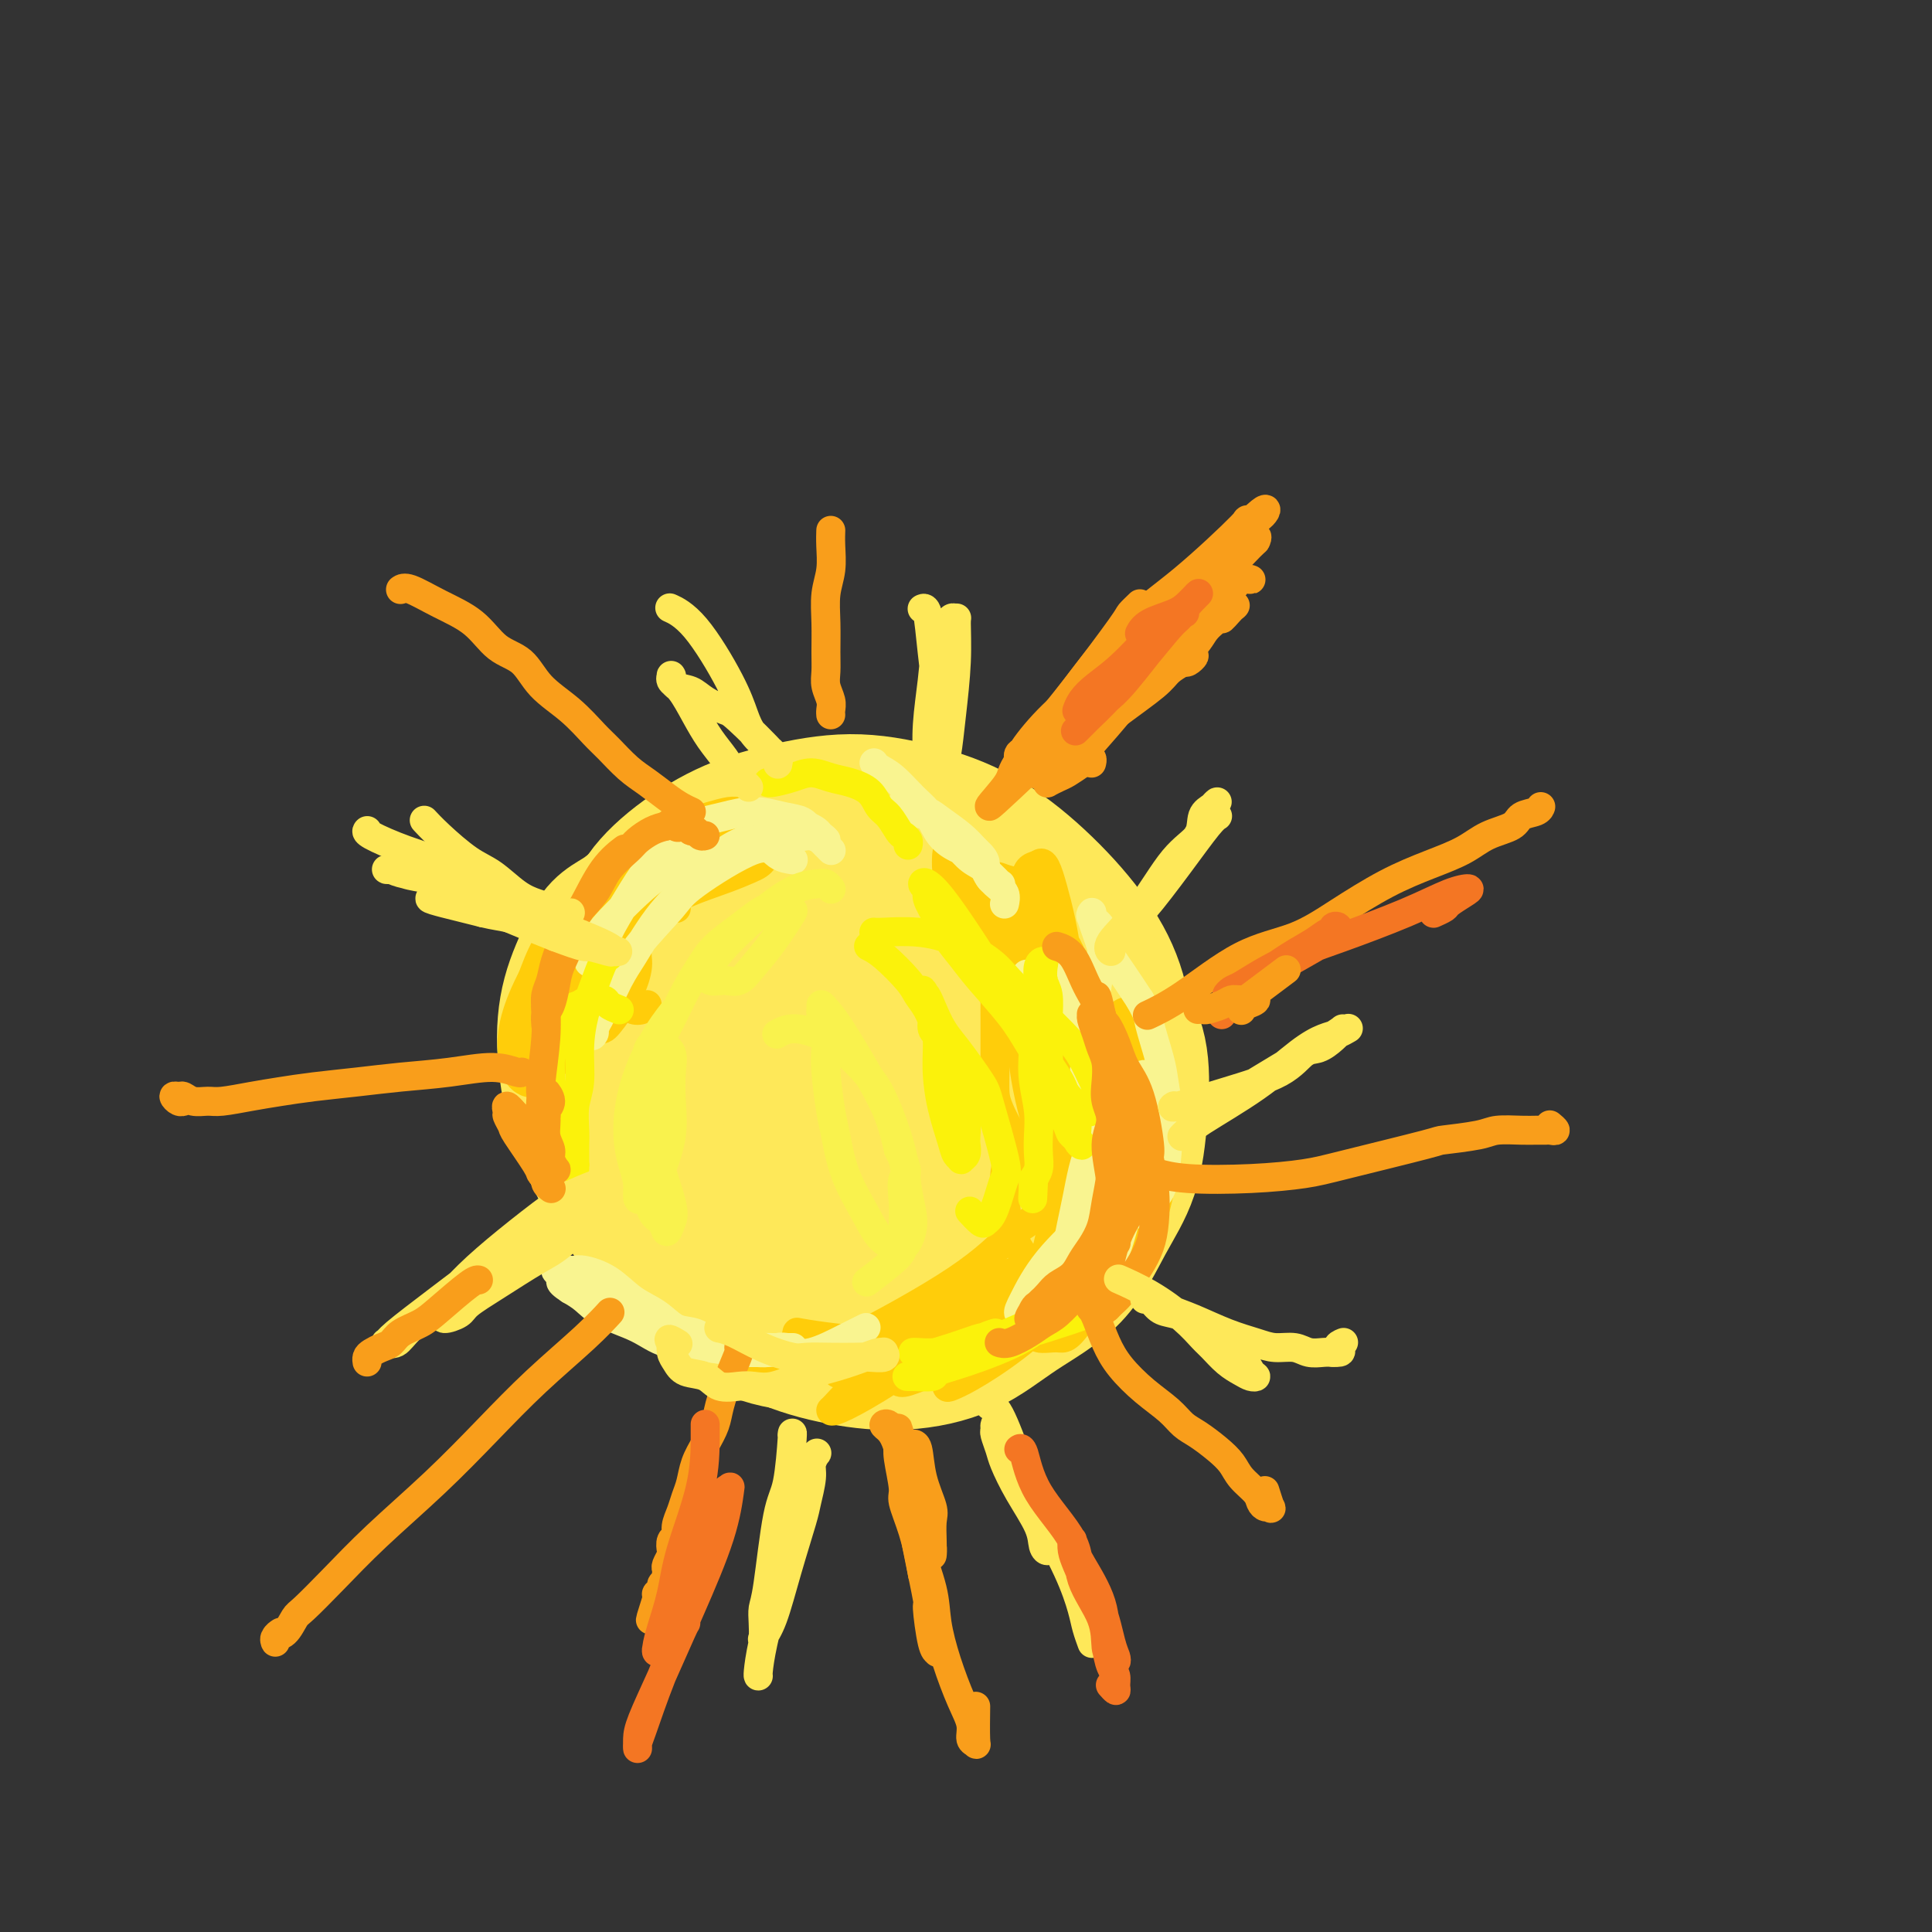 <svg viewBox='0 0 400 400' version='1.1' xmlns='http://www.w3.org/2000/svg' xmlns:xlink='http://www.w3.org/1999/xlink'><rect x="0" y="0" width="400" height="400" fill="#333333" stroke="none"/><g fill='none' stroke='#FEE859' stroke-width='28' stroke-linecap='round' stroke-linejoin='round'><path d='M166,260c-0.008,-0.007 -0.015,-0.014 0,0c0.015,0.014 0.054,0.047 0,0c-0.054,-0.047 -0.201,-0.176 0,0c0.201,0.176 0.749,0.655 0,0c-0.749,-0.655 -2.796,-2.444 -5,-5c-2.204,-2.556 -4.567,-5.878 -6,-8c-1.433,-2.122 -1.937,-3.043 -3,-5c-1.063,-1.957 -2.686,-4.948 -4,-8c-1.314,-3.052 -2.319,-6.164 -3,-9c-0.681,-2.836 -1.039,-5.395 -1,-8c0.039,-2.605 0.473,-5.256 1,-8c0.527,-2.744 1.145,-5.581 2,-8c0.855,-2.419 1.945,-4.419 3,-6c1.055,-1.581 2.073,-2.742 4,-4c1.927,-1.258 4.761,-2.611 8,-4c3.239,-1.389 6.883,-2.813 11,-3c4.117,-0.187 8.707,0.862 13,2c4.293,1.138 8.288,2.363 12,4c3.712,1.637 7.142,3.686 10,6c2.858,2.314 5.145,4.895 7,8c1.855,3.105 3.279,6.736 4,11c0.721,4.264 0.738,9.161 0,14c-0.738,4.839 -2.230,9.620 -4,14c-1.770,4.380 -3.816,8.361 -6,12c-2.184,3.639 -4.505,6.938 -8,9c-3.495,2.062 -8.163,2.887 -12,4c-3.837,1.113 -6.843,2.515 -11,3c-4.157,0.485 -9.465,0.054 -14,-1c-4.535,-1.054 -8.296,-2.730 -12,-5c-3.704,-2.270 -7.352,-5.135 -11,-8'/><path d='M141,257c-4.931,-3.890 -5.759,-7.115 -7,-11c-1.241,-3.885 -2.894,-8.430 -4,-13c-1.106,-4.570 -1.666,-9.164 -2,-14c-0.334,-4.836 -0.443,-9.914 0,-14c0.443,-4.086 1.438,-7.181 2,-10c0.562,-2.819 0.692,-5.363 2,-8c1.308,-2.637 3.793,-5.368 7,-8c3.207,-2.632 7.136,-5.166 11,-7c3.864,-1.834 7.663,-2.967 12,-4c4.337,-1.033 9.211,-1.964 14,-2c4.789,-0.036 9.492,0.824 14,2c4.508,1.176 8.820,2.669 13,5c4.180,2.331 8.228,5.501 12,9c3.772,3.499 7.267,7.326 10,11c2.733,3.674 4.703,7.193 6,11c1.297,3.807 1.919,7.901 2,12c0.081,4.099 -0.380,8.201 -1,12c-0.620,3.799 -1.399,7.293 -3,11c-1.601,3.707 -4.024,7.628 -7,11c-2.976,3.372 -6.506,6.196 -10,9c-3.494,2.804 -6.951,5.588 -11,8c-4.049,2.412 -8.691,4.454 -13,6c-4.309,1.546 -8.285,2.598 -13,3c-4.715,0.402 -10.169,0.156 -15,-1c-4.831,-1.156 -9.039,-3.221 -13,-6c-3.961,-2.779 -7.673,-6.273 -11,-10c-3.327,-3.727 -6.267,-7.686 -9,-12c-2.733,-4.314 -5.258,-8.981 -7,-14c-1.742,-5.019 -2.700,-10.390 -3,-15c-0.300,-4.610 0.057,-8.460 1,-12c0.943,-3.540 2.471,-6.770 4,-10'/><path d='M122,196c1.923,-4.593 4.231,-5.075 7,-7c2.769,-1.925 5.998,-5.293 10,-8c4.002,-2.707 8.778,-4.753 13,-6c4.222,-1.247 7.891,-1.696 12,-2c4.109,-0.304 8.658,-0.464 13,0c4.342,0.464 8.478,1.552 12,3c3.522,1.448 6.429,3.256 12,7c5.571,3.744 13.805,9.423 18,12c4.195,2.577 4.350,2.051 6,4c1.650,1.949 4.796,6.371 7,10c2.204,3.629 3.467,6.464 4,10c0.533,3.536 0.338,7.773 0,12c-0.338,4.227 -0.818,8.445 -2,12c-1.182,3.555 -3.066,6.449 -5,10c-1.934,3.551 -3.919,7.759 -7,11c-3.081,3.241 -7.260,5.514 -11,8c-3.740,2.486 -7.043,5.184 -11,7c-3.957,1.816 -8.569,2.749 -13,3c-4.431,0.251 -8.682,-0.181 -13,-1c-4.318,-0.819 -8.702,-2.025 -13,-4c-4.298,-1.975 -8.509,-4.717 -12,-8c-3.491,-3.283 -6.260,-7.105 -9,-11c-2.740,-3.895 -5.450,-7.863 -7,-12c-1.550,-4.137 -1.940,-8.445 -2,-13c-0.060,-4.555 0.211,-9.359 1,-14c0.789,-4.641 2.097,-9.119 4,-13c1.903,-3.881 4.402,-7.164 7,-10c2.598,-2.836 5.294,-5.224 8,-7c2.706,-1.776 5.421,-2.940 9,-4c3.579,-1.060 8.023,-2.017 12,-2c3.977,0.017 7.489,1.009 11,2'/><path d='M183,185c5.489,0.746 7.712,2.612 11,5c3.288,2.388 7.640,5.299 11,8c3.360,2.701 5.727,5.194 8,8c2.273,2.806 4.450,5.927 6,9c1.550,3.073 2.471,6.099 3,10c0.529,3.901 0.667,8.675 0,13c-0.667,4.325 -2.138,8.199 -4,12c-1.862,3.801 -4.114,7.528 -7,11c-2.886,3.472 -6.405,6.688 -10,9c-3.595,2.312 -7.264,3.721 -11,5c-3.736,1.279 -7.539,2.427 -12,3c-4.461,0.573 -9.582,0.571 -14,0c-4.418,-0.571 -8.135,-1.712 -12,-4c-3.865,-2.288 -7.878,-5.724 -11,-9c-3.122,-3.276 -5.354,-6.391 -7,-10c-1.646,-3.609 -2.706,-7.711 -3,-11c-0.294,-3.289 0.178,-5.764 1,-9c0.822,-3.236 1.994,-7.234 4,-11c2.006,-3.766 4.846,-7.300 8,-10c3.154,-2.700 6.621,-4.567 10,-6c3.379,-1.433 6.669,-2.431 10,-3c3.331,-0.569 6.703,-0.710 10,0c3.297,0.710 6.518,2.272 9,4c2.482,1.728 4.226,3.622 6,6c1.774,2.378 3.578,5.241 5,8c1.422,2.759 2.463,5.414 3,8c0.537,2.586 0.569,5.102 0,8c-0.569,2.898 -1.740,6.179 -3,9c-1.260,2.821 -2.608,5.183 -4,7c-1.392,1.817 -2.826,3.091 -5,4c-2.174,0.909 -5.087,1.455 -8,2'/><path d='M177,261c-1.892,1.765 -0.120,3.178 -3,-2c-2.880,-5.178 -10.410,-16.946 -13,-23c-2.590,-6.054 -0.240,-6.395 1,-7c1.240,-0.605 1.368,-1.473 2,-3c0.632,-1.527 1.766,-3.714 3,-5c1.234,-1.286 2.567,-1.672 4,-2c1.433,-0.328 2.966,-0.596 5,1c2.034,1.596 4.569,5.058 7,6c2.431,0.942 4.757,-0.635 4,7c-0.757,7.635 -4.599,24.484 -7,32c-2.401,7.516 -3.362,5.700 -5,5c-1.638,-0.700 -3.954,-0.283 -7,-1c-3.046,-0.717 -6.822,-2.567 -10,-6c-3.178,-3.433 -5.758,-8.449 -7,-12c-1.242,-3.551 -1.145,-5.636 -1,-8c0.145,-2.364 0.338,-5.007 1,-8c0.662,-2.993 1.792,-6.336 4,-9c2.208,-2.664 5.493,-4.648 8,-6c2.507,-1.352 4.236,-2.071 6,-2c1.764,0.071 3.564,0.932 6,3c2.436,2.068 5.506,5.343 7,9c1.494,3.657 1.410,7.697 1,11c-0.410,3.303 -1.146,5.868 -2,8c-0.854,2.132 -1.825,3.831 -3,5c-1.175,1.169 -2.552,1.808 -4,2c-1.448,0.192 -2.967,-0.064 -5,-1c-2.033,-0.936 -4.581,-2.553 -6,-4c-1.419,-1.447 -1.710,-2.723 -2,-4'/><path d='M161,247c-2.342,-1.877 -1.696,-2.069 -1,-3c0.696,-0.931 1.444,-2.599 2,-4c0.556,-1.401 0.920,-2.533 2,-3c1.080,-0.467 2.876,-0.267 4,0c1.124,0.267 1.577,0.603 2,1c0.423,0.397 0.818,0.855 1,1c0.182,0.145 0.152,-0.023 0,0c-0.152,0.023 -0.426,0.237 0,-1c0.426,-1.237 1.550,-3.925 2,-5c0.450,-1.075 0.225,-0.538 0,0'/></g>
<g fill='none' stroke='#FFCD0A' stroke-width='6' stroke-linecap='round' stroke-linejoin='round'><path d='M201,190c-0.001,-0.001 -0.003,-0.002 0,0c0.003,0.002 0.009,0.006 0,0c-0.009,-0.006 -0.033,-0.022 0,0c0.033,0.022 0.122,0.081 0,0c-0.122,-0.081 -0.454,-0.302 0,0c0.454,0.302 1.694,1.126 4,3c2.306,1.874 5.678,4.796 8,8c2.322,3.204 3.593,6.690 5,10c1.407,3.310 2.949,6.444 4,9c1.051,2.556 1.612,4.534 2,6c0.388,1.466 0.602,2.420 1,3c0.398,0.580 0.979,0.785 1,1c0.021,0.215 -0.517,0.441 -2,-1c-1.483,-1.441 -3.910,-4.548 -6,-8c-2.090,-3.452 -3.842,-7.247 -5,-10c-1.158,-2.753 -1.723,-4.462 -2,-6c-0.277,-1.538 -0.268,-2.903 0,-4c0.268,-1.097 0.793,-1.925 1,-3c0.207,-1.075 0.096,-2.398 1,-2c0.904,0.398 2.824,2.517 4,4c1.176,1.483 1.607,2.329 3,6c1.393,3.671 3.746,10.168 5,16c1.254,5.832 1.409,10.999 2,15c0.591,4.001 1.618,6.836 2,9c0.382,2.164 0.120,3.657 0,4c-0.120,0.343 -0.098,-0.465 0,-1c0.098,-0.535 0.271,-0.797 0,-3c-0.271,-2.203 -0.987,-6.347 -2,-11c-1.013,-4.653 -2.323,-9.814 -3,-14c-0.677,-4.186 -0.721,-7.396 -1,-10c-0.279,-2.604 -0.794,-4.601 -1,-6c-0.206,-1.399 -0.103,-2.199 0,-3'/><path d='M222,202c-1.066,-8.002 -0.230,-4.008 0,-3c0.230,1.008 -0.144,-0.971 0,-1c0.144,-0.029 0.808,1.892 2,5c1.192,3.108 2.911,7.405 4,12c1.089,4.595 1.547,9.490 2,15c0.453,5.510 0.902,11.634 1,14c0.098,2.366 -0.156,0.972 0,1c0.156,0.028 0.721,1.476 1,2c0.279,0.524 0.270,0.123 0,-2c-0.270,-2.123 -0.802,-5.969 -1,-11c-0.198,-5.031 -0.061,-11.248 0,-15c0.061,-3.752 0.048,-5.041 0,-6c-0.048,-0.959 -0.131,-1.589 0,-2c0.131,-0.411 0.474,-0.605 1,-1c0.526,-0.395 1.234,-0.993 2,0c0.766,0.993 1.589,3.576 3,8c1.411,4.424 3.411,10.690 4,16c0.589,5.310 -0.233,9.662 -1,13c-0.767,3.338 -1.478,5.660 -2,7c-0.522,1.340 -0.855,1.699 -1,2c-0.145,0.301 -0.100,0.544 -1,0c-0.900,-0.544 -2.743,-1.874 -4,-5c-1.257,-3.126 -1.929,-8.047 -2,-11c-0.071,-2.953 0.459,-3.938 1,-5c0.541,-1.062 1.094,-2.203 2,-3c0.906,-0.797 2.163,-1.252 3,-1c0.837,0.252 1.252,1.211 2,2c0.748,0.789 1.829,1.407 2,4c0.171,2.593 -0.569,7.160 -2,12c-1.431,4.840 -3.552,9.954 -6,14c-2.448,4.046 -5.224,7.023 -8,10'/><path d='M224,273c-3.063,4.592 -3.720,4.074 -5,4c-1.280,-0.074 -3.184,0.298 -4,0c-0.816,-0.298 -0.545,-1.264 -1,-2c-0.455,-0.736 -1.636,-1.241 0,-5c1.636,-3.759 6.089,-10.773 8,-14c1.911,-3.227 1.281,-2.669 2,-3c0.719,-0.331 2.788,-1.552 4,-2c1.212,-0.448 1.567,-0.124 2,0c0.433,0.124 0.945,0.046 1,1c0.055,0.954 -0.346,2.938 -2,6c-1.654,3.062 -4.563,7.200 -8,11c-3.437,3.800 -7.404,7.261 -11,10c-3.596,2.739 -6.822,4.756 -9,6c-2.178,1.244 -3.309,1.716 -4,2c-0.691,0.284 -0.944,0.382 -1,0c-0.056,-0.382 0.083,-1.244 2,-3c1.917,-1.756 5.610,-4.406 10,-8c4.390,-3.594 9.477,-8.131 13,-11c3.523,-2.869 5.481,-4.071 7,-5c1.519,-0.929 2.600,-1.586 3,-2c0.400,-0.414 0.120,-0.584 0,0c-0.120,0.584 -0.080,1.921 -2,4c-1.920,2.079 -5.799,4.898 -10,8c-4.201,3.102 -8.723,6.487 -12,9c-3.277,2.513 -5.310,4.153 -7,5c-1.690,0.847 -3.037,0.899 -4,1c-0.963,0.101 -1.543,0.251 -2,0c-0.457,-0.251 -0.793,-0.902 0,-2c0.793,-1.098 2.713,-2.642 6,-5c3.287,-2.358 7.939,-5.531 12,-8c4.061,-2.469 7.530,-4.235 11,-6'/><path d='M223,264c5.791,-3.162 5.769,-1.567 6,-1c0.231,0.567 0.715,0.108 1,0c0.285,-0.108 0.371,0.136 -1,1c-1.371,0.864 -4.198,2.347 -8,5c-3.802,2.653 -8.578,6.476 -13,9c-4.422,2.524 -8.490,3.750 -12,5c-3.510,1.250 -6.463,2.524 -8,3c-1.537,0.476 -1.657,0.153 -2,0c-0.343,-0.153 -0.910,-0.135 -1,-1c-0.090,-0.865 0.298,-2.614 2,-5c1.702,-2.386 4.719,-5.410 8,-8c3.281,-2.590 6.824,-4.747 9,-6c2.176,-1.253 2.983,-1.601 4,-2c1.017,-0.399 2.244,-0.847 3,-1c0.756,-0.153 1.040,-0.009 0,1c-1.040,1.009 -3.403,2.883 -7,6c-3.597,3.117 -8.428,7.477 -13,11c-4.572,3.523 -8.886,6.211 -12,8c-3.114,1.789 -5.030,2.681 -6,3c-0.970,0.319 -0.994,0.066 -1,0c-0.006,-0.066 0.008,0.056 1,-1c0.992,-1.056 2.963,-3.288 6,-6c3.037,-2.712 7.139,-5.903 11,-9c3.861,-3.097 7.479,-6.100 10,-8c2.521,-1.900 3.943,-2.698 5,-3c1.057,-0.302 1.748,-0.108 2,0c0.252,0.108 0.065,0.128 0,0c-0.065,-0.128 -0.007,-0.406 -4,2c-3.993,2.406 -12.037,7.494 -16,10c-3.963,2.506 -3.847,2.430 -5,3c-1.153,0.570 -3.577,1.785 -6,3'/><path d='M176,283c-4.664,2.744 -1.823,0.603 -1,0c0.823,-0.603 -0.370,0.332 0,0c0.370,-0.332 2.305,-1.932 5,-4c2.695,-2.068 6.152,-4.603 10,-7c3.848,-2.397 8.087,-4.656 12,-6c3.913,-1.344 7.502,-1.771 9,-2c1.498,-0.229 0.907,-0.258 1,0c0.093,0.258 0.872,0.805 1,1c0.128,0.195 -0.393,0.038 -2,1c-1.607,0.962 -4.298,3.044 -8,5c-3.702,1.956 -8.416,3.788 -12,5c-3.584,1.212 -6.040,1.804 -8,2c-1.960,0.196 -3.425,-0.004 -6,0c-2.575,0.004 -6.260,0.210 -8,0c-1.740,-0.210 -1.533,-0.838 -2,-1c-0.467,-0.162 -1.607,0.141 -2,0c-0.393,-0.141 -0.039,-0.728 0,-1c0.039,-0.272 -0.238,-0.231 1,0c1.238,0.231 3.992,0.651 7,1c3.008,0.349 6.269,0.626 9,1c2.731,0.374 4.931,0.846 7,1c2.069,0.154 4.008,-0.011 6,0c1.992,0.011 4.038,0.198 5,0c0.962,-0.198 0.842,-0.780 1,-1c0.158,-0.220 0.596,-0.078 0,0c-0.596,0.078 -2.226,0.090 -5,0c-2.774,-0.090 -6.694,-0.284 -11,0c-4.306,0.284 -9.000,1.045 -13,2c-4.000,0.955 -7.308,2.103 -10,3c-2.692,0.897 -4.769,1.542 -6,2c-1.231,0.458 -1.615,0.729 -2,1'/><path d='M154,286c-4.507,1.021 -0.274,-0.426 2,-1c2.274,-0.574 2.590,-0.274 5,-1c2.410,-0.726 6.915,-2.477 14,-6c7.085,-3.523 16.750,-8.817 23,-13c6.250,-4.183 9.087,-7.254 11,-9c1.913,-1.746 2.904,-2.167 4,-3c1.096,-0.833 2.297,-2.077 3,-3c0.703,-0.923 0.906,-1.524 1,-2c0.094,-0.476 0.078,-0.828 0,-1c-0.078,-0.172 -0.217,-0.166 -2,-3c-1.783,-2.834 -5.210,-8.509 -7,-12c-1.790,-3.491 -1.944,-4.798 -2,-6c-0.056,-1.202 -0.015,-2.297 0,-4c0.015,-1.703 0.003,-4.012 0,-6c-0.003,-1.988 0.003,-3.654 0,-5c-0.003,-1.346 -0.016,-2.371 0,-3c0.016,-0.629 0.062,-0.861 0,-1c-0.062,-0.139 -0.232,-0.184 0,0c0.232,0.184 0.866,0.597 1,1c0.134,0.403 -0.232,0.796 1,2c1.232,1.204 4.064,3.219 5,4c0.936,0.781 -0.023,0.327 0,0c0.023,-0.327 1.028,-0.528 1,-2c-0.028,-1.472 -1.088,-4.215 -2,-7c-0.912,-2.785 -1.678,-5.613 -3,-8c-1.322,-2.387 -3.202,-4.335 -5,-6c-1.798,-1.665 -3.514,-3.047 -5,-4c-1.486,-0.953 -2.743,-1.476 -4,-2'/><path d='M195,185c-1.546,-0.953 -0.912,-0.334 -1,0c-0.088,0.334 -0.900,0.383 -1,1c-0.100,0.617 0.510,1.802 2,4c1.490,2.198 3.859,5.411 6,8c2.141,2.589 4.053,4.556 6,6c1.947,1.444 3.927,2.367 5,3c1.073,0.633 1.238,0.976 2,1c0.762,0.024 2.123,-0.272 3,-1c0.877,-0.728 1.272,-1.890 1,-3c-0.272,-1.110 -1.211,-2.169 -3,-4c-1.789,-1.831 -4.427,-4.434 -7,-7c-2.573,-2.566 -5.081,-5.096 -7,-7c-1.919,-1.904 -3.250,-3.183 -4,-4c-0.750,-0.817 -0.919,-1.172 -1,-2c-0.081,-0.828 -0.072,-2.130 0,-3c0.072,-0.870 0.209,-1.309 1,-1c0.791,0.309 2.236,1.367 4,4c1.764,2.633 3.846,6.842 6,12c2.154,5.158 4.381,11.265 6,17c1.619,5.735 2.630,11.100 4,16c1.370,4.900 3.098,9.337 4,13c0.902,3.663 0.977,6.554 1,8c0.023,1.446 -0.008,1.447 0,2c0.008,0.553 0.054,1.658 -1,0c-1.054,-1.658 -3.207,-6.078 -5,-11c-1.793,-4.922 -3.224,-10.345 -4,-16c-0.776,-5.655 -0.896,-11.543 -1,-17c-0.104,-5.457 -0.193,-10.483 0,-14c0.193,-3.517 0.667,-5.524 1,-7c0.333,-1.476 0.524,-2.422 1,-3c0.476,-0.578 1.238,-0.789 2,-1'/><path d='M215,179c1.124,-1.239 1.935,1.165 3,5c1.065,3.835 2.384,9.102 3,15c0.616,5.898 0.530,12.428 0,19c-0.530,6.572 -1.503,13.188 -2,19c-0.497,5.812 -0.516,10.822 -1,15c-0.484,4.178 -1.432,7.524 -2,9c-0.568,1.476 -0.755,1.082 -1,1c-0.245,-0.082 -0.549,0.148 -1,0c-0.451,-0.148 -1.048,-0.675 -2,-2c-0.952,-1.325 -2.257,-3.448 -3,-6c-0.743,-2.552 -0.922,-5.533 -1,-8c-0.078,-2.467 -0.053,-4.420 1,-6c1.053,-1.580 3.135,-2.786 5,-4c1.865,-1.214 3.512,-2.438 5,-3c1.488,-0.562 2.817,-0.464 4,0c1.183,0.464 2.219,1.294 3,2c0.781,0.706 1.308,1.287 1,3c-0.308,1.713 -1.451,4.558 -2,6c-0.549,1.442 -0.503,1.481 -1,2c-0.497,0.519 -1.535,1.517 -2,2c-0.465,0.483 -0.355,0.450 -1,-1c-0.645,-1.450 -2.043,-4.317 -3,-8c-0.957,-3.683 -1.473,-8.181 -1,-13c0.473,-4.819 1.936,-9.957 3,-14c1.064,-4.043 1.731,-6.990 2,-9c0.269,-2.010 0.140,-3.081 0,-4c-0.140,-0.919 -0.292,-1.685 -1,-3c-0.708,-1.315 -1.973,-3.177 -3,-5c-1.027,-1.823 -1.815,-3.606 -3,-5c-1.185,-1.394 -2.767,-2.398 -4,-3c-1.233,-0.602 -2.116,-0.801 -3,-1'/><path d='M208,182c-1.593,-0.735 -2.075,-0.571 -3,-1c-0.925,-0.429 -2.294,-1.450 -3,-2c-0.706,-0.550 -0.748,-0.630 -1,-1c-0.252,-0.370 -0.713,-1.031 -1,-1c-0.287,0.031 -0.402,0.754 1,2c1.402,1.246 4.319,3.015 7,6c2.681,2.985 5.125,7.187 8,11c2.875,3.813 6.182,7.236 9,11c2.818,3.764 5.147,7.870 7,11c1.853,3.130 3.230,5.283 4,7c0.770,1.717 0.932,2.997 1,4c0.068,1.003 0.042,1.728 0,2c-0.042,0.272 -0.099,0.092 -1,-1c-0.901,-1.092 -2.647,-3.094 -5,-6c-2.353,-2.906 -5.313,-6.716 -7,-9c-1.687,-2.284 -2.102,-3.042 -3,-4c-0.898,-0.958 -2.279,-2.117 -3,-3c-0.721,-0.883 -0.781,-1.489 -1,-2c-0.219,-0.511 -0.597,-0.928 -1,-1c-0.403,-0.072 -0.830,0.201 -1,1c-0.170,0.799 -0.084,2.123 0,4c0.084,1.877 0.167,4.307 0,7c-0.167,2.693 -0.583,5.648 -1,7c-0.417,1.352 -0.833,1.101 -1,1c-0.167,-0.101 -0.083,-0.050 0,0'/><path d='M140,188c-0.000,-0.001 -0.001,-0.003 0,0c0.001,0.003 0.003,0.010 0,0c-0.003,-0.010 -0.010,-0.037 0,0c0.010,0.037 0.038,0.138 0,0c-0.038,-0.138 -0.141,-0.516 -1,-1c-0.859,-0.484 -2.475,-1.076 -5,-1c-2.525,0.076 -5.959,0.819 -9,2c-3.041,1.181 -5.688,2.799 -8,5c-2.312,2.201 -4.288,4.985 -6,8c-1.712,3.015 -3.161,6.259 -4,9c-0.839,2.741 -1.069,4.977 -1,7c0.069,2.023 0.435,3.834 1,5c0.565,1.166 1.328,1.687 2,2c0.672,0.313 1.253,0.416 3,-1c1.747,-1.416 4.661,-4.353 7,-8c2.339,-3.647 4.104,-8.006 5,-11c0.896,-2.994 0.922,-4.625 1,-6c0.078,-1.375 0.208,-2.493 0,-4c-0.208,-1.507 -0.756,-3.401 -1,-5c-0.244,-1.599 -0.186,-2.902 0,-4c0.186,-1.098 0.499,-1.992 1,-3c0.501,-1.008 1.189,-2.129 2,-3c0.811,-0.871 1.744,-1.491 3,-2c1.256,-0.509 2.836,-0.907 5,-2c2.164,-1.093 4.912,-2.882 7,-4c2.088,-1.118 3.516,-1.565 5,-2c1.484,-0.435 3.025,-0.860 4,-1c0.975,-0.140 1.385,0.004 2,0c0.615,-0.004 1.435,-0.155 2,0c0.565,0.155 0.876,0.616 1,1c0.124,0.384 0.062,0.692 0,1'/><path d='M156,170c1.262,0.428 -0.083,0.997 -2,2c-1.917,1.003 -4.407,2.440 -8,4c-3.593,1.560 -8.289,3.245 -12,5c-3.711,1.755 -6.438,3.582 -9,5c-2.562,1.418 -4.960,2.427 -7,4c-2.040,1.573 -3.721,3.710 -5,6c-1.279,2.290 -2.155,4.733 -3,7c-0.845,2.267 -1.658,4.357 -2,6c-0.342,1.643 -0.212,2.840 0,4c0.212,1.160 0.506,2.283 1,3c0.494,0.717 1.186,1.029 2,1c0.814,-0.029 1.748,-0.400 3,-1c1.252,-0.600 2.820,-1.428 4,-3c1.180,-1.572 1.971,-3.887 3,-6c1.029,-2.113 2.294,-4.025 3,-6c0.706,-1.975 0.851,-4.012 1,-6c0.149,-1.988 0.303,-3.925 1,-6c0.697,-2.075 1.939,-4.286 3,-6c1.061,-1.714 1.942,-2.929 3,-4c1.058,-1.071 2.292,-1.997 4,-3c1.708,-1.003 3.889,-2.084 6,-3c2.111,-0.916 4.151,-1.667 6,-2c1.849,-0.333 3.505,-0.247 5,0c1.495,0.247 2.829,0.654 4,1c1.171,0.346 2.181,0.632 3,1c0.819,0.368 1.448,0.817 2,1c0.552,0.183 1.026,0.099 1,0c-0.026,-0.099 -0.553,-0.212 -1,0c-0.447,0.212 -0.813,0.749 -2,1c-1.187,0.251 -3.196,0.214 -6,1c-2.804,0.786 -6.402,2.393 -10,4'/><path d='M144,180c-5.517,2.221 -9.808,4.775 -12,6c-2.192,1.225 -2.285,1.121 -4,2c-1.715,0.879 -5.054,2.739 -7,5c-1.946,2.261 -2.501,4.921 -3,7c-0.499,2.079 -0.942,3.577 -1,5c-0.058,1.423 0.271,2.770 1,4c0.729,1.230 1.860,2.341 3,3c1.140,0.659 2.290,0.864 3,1c0.710,0.136 0.981,0.201 2,-1c1.019,-1.201 2.786,-3.668 4,-6c1.214,-2.332 1.873,-4.529 2,-6c0.127,-1.471 -0.280,-2.218 0,-4c0.280,-1.782 1.245,-4.601 2,-7c0.755,-2.399 1.298,-4.380 2,-6c0.702,-1.620 1.564,-2.881 3,-4c1.436,-1.119 3.448,-2.097 5,-3c1.552,-0.903 2.644,-1.731 4,-2c1.356,-0.269 2.977,0.022 4,0c1.023,-0.022 1.448,-0.357 2,0c0.552,0.357 1.229,1.404 2,2c0.771,0.596 1.634,0.739 2,1c0.366,0.261 0.235,0.639 0,1c-0.235,0.361 -0.573,0.706 -1,1c-0.427,0.294 -0.944,0.538 -2,1c-1.056,0.462 -2.653,1.141 -5,2c-2.347,0.859 -5.444,1.899 -8,3c-2.556,1.101 -4.572,2.264 -6,3c-1.428,0.736 -2.269,1.044 -3,2c-0.731,0.956 -1.352,2.559 -2,4c-0.648,1.441 -1.324,2.721 -2,4'/><path d='M129,198c-0.605,2.140 -0.117,3.488 0,5c0.117,1.512 -0.137,3.186 0,4c0.137,0.814 0.664,0.768 1,1c0.336,0.232 0.482,0.743 1,1c0.518,0.257 1.409,0.262 2,0c0.591,-0.262 0.883,-0.789 1,-1c0.117,-0.211 0.058,-0.105 0,0'/></g>
<g fill='none' stroke='#F9F490' stroke-width='6' stroke-linecap='round' stroke-linejoin='round'><path d='M213,202c0.010,0.007 0.020,0.014 0,0c-0.020,-0.014 -0.071,-0.048 0,0c0.071,0.048 0.264,0.179 0,0c-0.264,-0.179 -0.987,-0.668 0,0c0.987,0.668 3.682,2.495 6,4c2.318,1.505 4.257,2.690 6,5c1.743,2.310 3.290,5.747 4,8c0.710,2.253 0.583,3.323 1,5c0.417,1.677 1.379,3.960 2,7c0.621,3.040 0.901,6.837 1,9c0.099,2.163 0.016,2.692 0,3c-0.016,0.308 0.033,0.395 0,1c-0.033,0.605 -0.149,1.727 -1,2c-0.851,0.273 -2.436,-0.304 -3,0c-0.564,0.304 -0.106,1.490 -1,-1c-0.894,-2.490 -3.140,-8.657 -4,-12c-0.860,-3.343 -0.335,-3.864 0,-6c0.335,-2.136 0.479,-5.887 1,-10c0.521,-4.113 1.418,-8.587 2,-12c0.582,-3.413 0.849,-5.766 1,-7c0.151,-1.234 0.184,-1.351 0,-2c-0.184,-0.649 -0.587,-1.832 -1,-3c-0.413,-1.168 -0.836,-2.323 -1,-3c-0.164,-0.677 -0.071,-0.878 0,-1c0.071,-0.122 0.118,-0.166 0,0c-0.118,0.166 -0.402,0.542 0,1c0.402,0.458 1.489,0.999 2,2c0.511,1.001 0.445,2.462 1,4c0.555,1.538 1.730,3.154 3,5c1.270,1.846 2.635,3.923 4,6'/><path d='M236,207c1.891,3.393 1.617,3.376 2,5c0.383,1.624 1.421,4.889 2,7c0.579,2.111 0.698,3.066 1,5c0.302,1.934 0.787,4.846 1,6c0.213,1.154 0.155,0.551 0,3c-0.155,2.449 -0.408,7.950 -1,11c-0.592,3.050 -1.524,3.648 -2,4c-0.476,0.352 -0.498,0.456 -1,1c-0.502,0.544 -1.486,1.527 -2,2c-0.514,0.473 -0.558,0.438 -1,0c-0.442,-0.438 -1.280,-1.277 -2,-2c-0.720,-0.723 -1.320,-1.328 -2,-3c-0.680,-1.672 -1.439,-4.409 -2,-8c-0.561,-3.591 -0.924,-8.035 -1,-11c-0.076,-2.965 0.136,-4.452 0,-6c-0.136,-1.548 -0.618,-3.159 -1,-5c-0.382,-1.841 -0.663,-3.914 -1,-5c-0.337,-1.086 -0.732,-1.186 -1,-2c-0.268,-0.814 -0.411,-2.344 -1,-4c-0.589,-1.656 -1.624,-3.439 -2,-4c-0.376,-0.561 -0.093,0.099 0,0c0.093,-0.099 -0.004,-0.958 0,-1c0.004,-0.042 0.107,0.734 0,1c-0.107,0.266 -0.426,0.023 0,1c0.426,0.977 1.596,3.174 2,4c0.404,0.826 0.042,0.279 1,3c0.958,2.721 3.236,8.709 4,11c0.764,2.291 0.013,0.886 0,3c-0.013,2.114 0.710,7.747 1,11c0.290,3.253 0.145,4.127 0,5'/><path d='M230,239c-0.037,4.118 -0.629,4.914 -1,8c-0.371,3.086 -0.519,8.461 -1,11c-0.481,2.539 -1.293,2.242 -2,3c-0.707,0.758 -1.308,2.571 -2,3c-0.692,0.429 -1.475,-0.525 -2,-1c-0.525,-0.475 -0.791,-0.471 -1,-1c-0.209,-0.529 -0.361,-1.590 0,-4c0.361,-2.410 1.235,-6.167 2,-10c0.765,-3.833 1.420,-7.742 3,-11c1.580,-3.258 4.083,-5.866 5,-7c0.917,-1.134 0.247,-0.793 1,-2c0.753,-1.207 2.929,-3.961 4,-5c1.071,-1.039 1.036,-0.363 1,0c-0.036,0.363 -0.074,0.413 0,0c0.074,-0.413 0.261,-1.289 0,1c-0.261,2.289 -0.971,7.741 -1,10c-0.029,2.259 0.621,1.324 0,5c-0.621,3.676 -2.514,11.964 -4,17c-1.486,5.036 -2.565,6.819 -3,8c-0.435,1.181 -0.225,1.761 -1,3c-0.775,1.239 -2.534,3.137 -4,4c-1.466,0.863 -2.639,0.690 -3,1c-0.361,0.310 0.089,1.101 0,0c-0.089,-1.101 -0.717,-4.095 0,-8c0.717,-3.905 2.780,-8.722 5,-13c2.220,-4.278 4.598,-8.018 6,-10c1.402,-1.982 1.829,-2.205 3,-3c1.171,-0.795 3.087,-2.162 4,-3c0.913,-0.838 0.823,-1.149 1,-1c0.177,0.149 0.622,0.757 0,3c-0.622,2.243 -2.311,6.122 -4,10'/><path d='M236,247c-1.809,3.883 -4.832,7.592 -8,11c-3.168,3.408 -6.480,6.516 -9,9c-2.520,2.484 -4.247,4.346 -5,5c-0.753,0.654 -0.531,0.102 -1,0c-0.469,-0.102 -1.627,0.248 -2,0c-0.373,-0.248 0.040,-1.094 1,-3c0.960,-1.906 2.467,-4.874 5,-8c2.533,-3.126 6.092,-6.412 8,-8c1.908,-1.588 2.165,-1.480 3,-2c0.835,-0.520 2.247,-1.668 3,-2c0.753,-0.332 0.846,0.153 1,0c0.154,-0.153 0.370,-0.944 0,0c-0.370,0.944 -1.326,3.624 -2,5c-0.674,1.376 -1.066,1.447 -2,2c-0.934,0.553 -2.410,1.586 -3,2c-0.590,0.414 -0.295,0.207 0,0'/><path d='M164,178c-0.005,-0.001 -0.011,-0.001 0,0c0.011,0.001 0.037,0.004 0,0c-0.037,-0.004 -0.139,-0.017 0,0c0.139,0.017 0.519,0.062 0,0c-0.519,-0.062 -1.938,-0.230 -3,-1c-1.062,-0.770 -1.767,-2.140 -5,-1c-3.233,1.140 -8.992,4.792 -12,7c-3.008,2.208 -3.264,2.972 -5,5c-1.736,2.028 -4.953,5.321 -7,8c-2.047,2.679 -2.926,4.745 -4,7c-1.074,2.255 -2.345,4.701 -3,6c-0.655,1.299 -0.694,1.452 -1,2c-0.306,0.548 -0.877,1.492 -1,2c-0.123,0.508 0.204,0.581 0,1c-0.204,0.419 -0.940,1.184 0,-1c0.940,-2.184 3.555,-7.316 5,-10c1.445,-2.684 1.718,-2.921 3,-5c1.282,-2.079 3.572,-5.999 6,-9c2.428,-3.001 4.995,-5.081 7,-7c2.005,-1.919 3.447,-3.677 5,-5c1.553,-1.323 3.217,-2.212 5,-3c1.783,-0.788 3.686,-1.476 5,-2c1.314,-0.524 2.039,-0.884 3,-1c0.961,-0.116 2.158,0.012 3,0c0.842,-0.012 1.328,-0.163 2,0c0.672,0.163 1.531,0.642 2,1c0.469,0.358 0.549,0.596 1,1c0.451,0.404 1.272,0.972 1,1c-0.272,0.028 -1.636,-0.486 -3,-1'/><path d='M168,173c-1.370,-0.013 -3.294,0.453 -6,1c-2.706,0.547 -6.194,1.174 -10,2c-3.806,0.826 -7.930,1.851 -11,3c-3.070,1.149 -5.085,2.420 -8,5c-2.915,2.580 -6.729,6.467 -8,8c-1.271,1.533 0.001,0.710 0,1c-0.001,0.290 -1.275,1.694 -2,3c-0.725,1.306 -0.901,2.516 -1,3c-0.099,0.484 -0.120,0.242 0,0c0.120,-0.242 0.380,-0.483 1,-1c0.620,-0.517 1.600,-1.309 2,-2c0.400,-0.691 0.220,-1.280 1,-3c0.780,-1.720 2.519,-4.569 4,-7c1.481,-2.431 2.705,-4.444 4,-6c1.295,-1.556 2.662,-2.656 4,-4c1.338,-1.344 2.647,-2.931 4,-4c1.353,-1.069 2.751,-1.619 4,-2c1.249,-0.381 2.351,-0.594 4,-1c1.649,-0.406 3.846,-1.006 6,-1c2.154,0.006 4.265,0.617 6,1c1.735,0.383 3.096,0.537 4,1c0.904,0.463 1.353,1.235 2,2c0.647,0.765 1.493,1.525 2,2c0.507,0.475 0.675,0.666 1,1c0.325,0.334 0.807,0.810 1,1c0.193,0.190 0.096,0.095 0,0'/><path d='M119,263c-0.008,0.002 -0.015,0.005 0,0c0.015,-0.005 0.053,-0.017 0,0c-0.053,0.017 -0.199,0.062 0,0c0.199,-0.062 0.741,-0.230 2,0c1.259,0.230 3.235,0.858 5,2c1.765,1.142 3.319,2.797 5,4c1.681,1.203 3.489,1.953 5,3c1.511,1.047 2.725,2.389 4,3c1.275,0.611 2.609,0.489 4,1c1.391,0.511 2.838,1.654 4,2c1.162,0.346 2.040,-0.103 3,0c0.960,0.103 2.002,0.760 3,1c0.998,0.240 1.953,0.064 3,0c1.047,-0.064 2.187,-0.017 3,0c0.813,0.017 1.297,0.004 2,0c0.703,-0.004 1.623,0.003 2,0c0.377,-0.003 0.211,-0.015 0,0c-0.211,0.015 -0.465,0.058 -1,0c-0.535,-0.058 -1.350,-0.215 -2,0c-0.650,0.215 -1.135,0.802 -2,1c-0.865,0.198 -2.111,0.005 -3,0c-0.889,-0.005 -1.420,0.176 -3,0c-1.580,-0.176 -4.208,-0.708 -7,-1c-2.792,-0.292 -5.748,-0.343 -8,-1c-2.252,-0.657 -3.799,-1.918 -6,-3c-2.201,-1.082 -5.054,-1.984 -7,-3c-1.946,-1.016 -2.985,-2.148 -4,-3c-1.015,-0.852 -2.008,-1.426 -3,-2'/><path d='M118,267c-3.278,-2.111 -1.474,-1.887 -1,-2c0.474,-0.113 -0.383,-0.563 -1,-1c-0.617,-0.437 -0.993,-0.861 -1,-1c-0.007,-0.139 0.355,0.006 1,0c0.645,-0.006 1.572,-0.164 2,0c0.428,0.164 0.357,0.652 1,1c0.643,0.348 2.001,0.558 3,1c0.999,0.442 1.639,1.116 3,2c1.361,0.884 3.444,1.977 5,3c1.556,1.023 2.587,1.977 4,3c1.413,1.023 3.210,2.116 5,3c1.790,0.884 3.575,1.560 5,2c1.425,0.440 2.492,0.644 4,1c1.508,0.356 3.459,0.862 6,1c2.541,0.138 5.673,-0.093 8,0c2.327,0.093 3.851,0.509 6,0c2.149,-0.509 4.925,-1.945 7,-3c2.075,-1.055 3.450,-1.730 4,-2c0.550,-0.270 0.275,-0.135 0,0'/><path d='M181,158c-0.004,-0.006 -0.007,-0.012 0,0c0.007,0.012 0.025,0.040 0,0c-0.025,-0.040 -0.093,-0.150 0,0c0.093,0.150 0.345,0.561 1,1c0.655,0.439 1.711,0.907 3,2c1.289,1.093 2.809,2.810 4,4c1.191,1.190 2.053,1.852 3,3c0.947,1.148 1.979,2.784 3,4c1.021,1.216 2.032,2.014 3,3c0.968,0.986 1.892,2.159 3,3c1.108,0.841 2.401,1.348 3,2c0.599,0.652 0.504,1.447 1,2c0.496,0.553 1.582,0.864 2,1c0.418,0.136 0.166,0.098 0,0c-0.166,-0.098 -0.247,-0.255 -1,-1c-0.753,-0.745 -2.178,-2.077 -3,-3c-0.822,-0.923 -1.040,-1.436 -2,-2c-0.960,-0.564 -2.662,-1.178 -4,-2c-1.338,-0.822 -2.311,-1.853 -3,-3c-0.689,-1.147 -1.094,-2.409 -2,-3c-0.906,-0.591 -2.314,-0.510 -3,-1c-0.686,-0.490 -0.649,-1.552 -1,-2c-0.351,-0.448 -1.090,-0.283 -1,0c0.090,0.283 1.010,0.684 2,1c0.990,0.316 2.049,0.549 3,1c0.951,0.451 1.795,1.121 3,2c1.205,0.879 2.773,1.965 4,3c1.227,1.035 2.114,2.017 3,3'/><path d='M202,176c2.685,2.295 1.896,3.032 2,4c0.104,0.968 1.100,2.167 2,3c0.900,0.833 1.704,1.301 2,2c0.296,0.699 0.085,1.628 0,2c-0.085,0.372 -0.042,0.186 0,0'/></g>
<g fill='none' stroke='#FBF20B' stroke-width='6' stroke-linecap='round' stroke-linejoin='round'><path d='M181,193c-0.065,-0.009 -0.131,-0.018 0,0c0.131,0.018 0.458,0.064 2,0c1.542,-0.064 4.297,-0.238 7,0c2.703,0.238 5.353,0.889 8,2c2.647,1.111 5.289,2.684 7,4c1.711,1.316 2.489,2.375 4,4c1.511,1.625 3.755,3.814 6,6c2.245,2.186 4.492,4.367 6,6c1.508,1.633 2.276,2.718 3,4c0.724,1.282 1.403,2.761 2,4c0.597,1.239 1.113,2.238 1,3c-0.113,0.762 -0.855,1.286 -1,2c-0.145,0.714 0.306,1.617 0,2c-0.306,0.383 -1.370,0.248 -2,0c-0.630,-0.248 -0.825,-0.607 -2,-2c-1.175,-1.393 -3.329,-3.821 -5,-6c-1.671,-2.179 -2.860,-4.109 -4,-6c-1.140,-1.891 -2.230,-3.744 -4,-6c-1.770,-2.256 -4.219,-4.915 -6,-7c-1.781,-2.085 -2.892,-3.595 -4,-5c-1.108,-1.405 -2.211,-2.705 -3,-4c-0.789,-1.295 -1.265,-2.586 -2,-4c-0.735,-1.414 -1.730,-2.951 -2,-4c-0.270,-1.049 0.185,-1.611 0,-2c-0.185,-0.389 -1.011,-0.605 -1,-1c0.011,-0.395 0.860,-0.970 4,3c3.140,3.970 8.570,12.485 14,21'/><path d='M209,207c3.776,4.991 4.217,5.468 5,7c0.783,1.532 1.907,4.119 3,6c1.093,1.881 2.155,3.056 3,5c0.845,1.944 1.473,4.657 2,6c0.527,1.343 0.953,1.315 1,2c0.047,0.685 -0.285,2.083 0,3c0.285,0.917 1.187,1.352 1,1c-0.187,-0.352 -1.462,-1.492 -2,-2c-0.538,-0.508 -0.339,-0.383 -1,-2c-0.661,-1.617 -2.181,-4.974 -3,-8c-0.819,-3.026 -0.938,-5.721 -1,-8c-0.062,-2.279 -0.068,-4.142 0,-6c0.068,-1.858 0.211,-3.712 0,-5c-0.211,-1.288 -0.775,-2.010 -1,-3c-0.225,-0.990 -0.112,-2.248 0,-3c0.112,-0.752 0.223,-0.996 0,-1c-0.223,-0.004 -0.779,0.233 -1,1c-0.221,0.767 -0.108,2.062 0,3c0.108,0.938 0.211,1.517 0,4c-0.211,2.483 -0.736,6.870 -1,10c-0.264,3.130 -0.266,5.002 0,7c0.266,1.998 0.800,4.122 1,6c0.200,1.878 0.068,3.508 0,5c-0.068,1.492 -0.071,2.844 0,4c0.071,1.156 0.215,2.114 0,3c-0.215,0.886 -0.789,1.700 -1,2c-0.211,0.300 -0.060,0.086 0,0c0.060,-0.086 0.030,-0.043 0,0'/><path d='M214,244c-0.333,7.333 -0.167,3.667 0,0'/><path d='M226,265c-0.007,0.008 -0.014,0.015 0,0c0.014,-0.015 0.048,-0.053 0,0c-0.048,0.053 -0.179,0.196 0,0c0.179,-0.196 0.668,-0.733 0,0c-0.668,0.733 -2.491,2.735 -4,4c-1.509,1.265 -2.702,1.793 -4,3c-1.298,1.207 -2.701,3.094 -6,5c-3.299,1.906 -8.494,3.831 -12,5c-3.506,1.169 -5.323,1.581 -6,2c-0.677,0.419 -0.216,0.844 -1,1c-0.784,0.156 -2.814,0.041 -4,0c-1.186,-0.041 -1.527,-0.009 -1,0c0.527,0.009 1.921,-0.004 2,0c0.079,0.004 -1.157,0.025 3,-2c4.157,-2.025 13.706,-6.098 18,-8c4.294,-1.902 3.332,-1.635 5,-2c1.668,-0.365 5.967,-1.363 8,-2c2.033,-0.637 1.802,-0.915 2,-1c0.198,-0.085 0.827,0.022 2,0c1.173,-0.022 2.890,-0.174 0,1c-2.890,1.174 -10.389,3.674 -15,5c-4.611,1.326 -6.335,1.480 -9,2c-2.665,0.520 -6.271,1.408 -8,2c-1.729,0.592 -1.579,0.888 -2,1c-0.421,0.112 -1.412,0.040 -2,0c-0.588,-0.040 -0.774,-0.049 -1,0c-0.226,0.049 -0.493,0.157 0,0c0.493,-0.157 1.747,-0.578 3,-1'/><path d='M194,280c-4.942,1.448 -0.299,0.069 3,-1c3.299,-1.069 5.252,-1.829 6,-2c0.748,-0.171 0.290,0.245 1,0c0.710,-0.245 2.586,-1.152 2,-1c-0.586,0.152 -3.635,1.361 -5,2c-1.365,0.639 -1.045,0.707 -2,1c-0.955,0.293 -3.184,0.810 -5,1c-1.816,0.190 -3.220,0.051 -4,0c-0.780,-0.051 -0.937,-0.015 -1,0c-0.063,0.015 -0.031,0.007 0,0'/><path d='M180,196c0.004,0.002 0.008,0.004 0,0c-0.008,-0.004 -0.027,-0.013 0,0c0.027,0.013 0.100,0.047 0,0c-0.100,-0.047 -0.375,-0.177 0,0c0.375,0.177 1.399,0.660 3,2c1.601,1.340 3.780,3.538 5,5c1.220,1.462 1.483,2.189 2,3c0.517,0.811 1.290,1.705 2,3c0.710,1.295 1.357,2.992 2,5c0.643,2.008 1.283,4.327 2,6c0.717,1.673 1.512,2.699 2,4c0.488,1.301 0.668,2.877 1,4c0.332,1.123 0.817,1.793 1,3c0.183,1.207 0.064,2.951 0,4c-0.064,1.049 -0.073,1.403 0,2c0.073,0.597 0.228,1.436 0,2c-0.228,0.564 -0.838,0.853 -1,1c-0.162,0.147 0.124,0.152 0,0c-0.124,-0.152 -0.659,-0.461 -1,-1c-0.341,-0.539 -0.488,-1.309 -1,-3c-0.512,-1.691 -1.390,-4.304 -2,-7c-0.610,-2.696 -0.951,-5.474 -1,-8c-0.049,-2.526 0.193,-4.800 0,-6c-0.193,-1.200 -0.823,-1.324 -1,-2c-0.177,-0.676 0.099,-1.902 0,-3c-0.099,-1.098 -0.573,-2.067 -1,-3c-0.427,-0.933 -0.807,-1.828 -1,-2c-0.193,-0.172 -0.198,0.379 0,1c0.198,0.621 0.599,1.310 1,2'/><path d='M192,208c-0.951,-4.377 0.670,0.182 2,3c1.330,2.818 2.367,3.895 4,6c1.633,2.105 3.860,5.238 5,7c1.140,1.762 1.192,2.152 2,5c0.808,2.848 2.371,8.153 3,11c0.629,2.847 0.323,3.235 0,4c-0.323,0.765 -0.663,1.906 -1,3c-0.337,1.094 -0.672,2.142 -1,3c-0.328,0.858 -0.649,1.525 -1,2c-0.351,0.475 -0.733,0.756 -1,1c-0.267,0.244 -0.418,0.450 -1,0c-0.582,-0.450 -1.595,-1.557 -2,-2c-0.405,-0.443 -0.203,-0.221 0,0'/><path d='M126,198c-0.001,-0.000 -0.003,-0.000 0,0c0.003,0.000 0.009,0.000 0,0c-0.009,-0.000 -0.033,-0.001 0,0c0.033,0.001 0.124,0.003 0,0c-0.124,-0.003 -0.463,-0.010 -1,1c-0.537,1.010 -1.272,3.038 -2,5c-0.728,1.962 -1.449,3.859 -2,6c-0.551,2.141 -0.932,4.527 -1,7c-0.068,2.473 0.178,5.033 0,7c-0.178,1.967 -0.780,3.342 -1,5c-0.220,1.658 -0.059,3.598 0,5c0.059,1.402 0.016,2.266 0,3c-0.016,0.734 -0.004,1.337 0,2c0.004,0.663 -0.001,1.385 0,2c0.001,0.615 0.009,1.123 0,1c-0.009,-0.123 -0.034,-0.876 0,-1c0.034,-0.124 0.129,0.383 0,0c-0.129,-0.383 -0.480,-1.655 -1,-3c-0.520,-1.345 -1.208,-2.762 -2,-4c-0.792,-1.238 -1.688,-2.298 -2,-4c-0.312,-1.702 -0.039,-4.046 0,-6c0.039,-1.954 -0.155,-3.517 0,-5c0.155,-1.483 0.659,-2.884 1,-4c0.341,-1.116 0.519,-1.946 1,-3c0.481,-1.054 1.265,-2.332 2,-3c0.735,-0.668 1.420,-0.725 2,-1c0.580,-0.275 1.056,-0.767 2,-1c0.944,-0.233 2.356,-0.207 3,0c0.644,0.207 0.520,0.594 1,1c0.480,0.406 1.566,0.830 2,1c0.434,0.170 0.217,0.085 0,0'/><path d='M159,162c-0.001,-0.001 -0.003,-0.003 0,0c0.003,0.003 0.009,0.010 0,0c-0.009,-0.010 -0.033,-0.038 0,0c0.033,0.038 0.122,0.142 1,0c0.878,-0.142 2.546,-0.531 4,-1c1.454,-0.469 2.693,-1.020 4,-1c1.307,0.020 2.682,0.609 4,1c1.318,0.391 2.581,0.585 4,1c1.419,0.415 2.996,1.053 4,2c1.004,0.947 1.436,2.204 2,3c0.564,0.796 1.261,1.131 2,2c0.739,0.869 1.518,2.271 2,3c0.482,0.729 0.665,0.784 1,1c0.335,0.216 0.822,0.594 1,1c0.178,0.406 0.048,0.840 0,1c-0.048,0.160 -0.014,0.046 0,0c0.014,-0.046 0.007,-0.023 0,0'/></g>
<g fill='none' stroke='#F99E1B' stroke-width='6' stroke-linecap='round' stroke-linejoin='round'><path d='M219,196c0.005,0.002 0.010,0.003 0,0c-0.010,-0.003 -0.037,-0.011 0,0c0.037,0.011 0.136,0.041 0,0c-0.136,-0.041 -0.506,-0.152 0,0c0.506,0.152 1.890,0.567 3,2c1.110,1.433 1.946,3.886 3,6c1.054,2.114 2.325,3.891 3,6c0.675,2.109 0.755,4.552 1,7c0.245,2.448 0.655,4.901 1,7c0.345,2.099 0.625,3.844 1,6c0.375,2.156 0.847,4.723 1,7c0.153,2.277 -0.012,4.263 0,6c0.012,1.737 0.200,3.223 0,5c-0.200,1.777 -0.789,3.843 -1,5c-0.211,1.157 -0.043,1.404 0,2c0.043,0.596 -0.040,1.542 0,2c0.040,0.458 0.202,0.430 0,0c-0.202,-0.430 -0.767,-1.262 -1,-2c-0.233,-0.738 -0.133,-1.383 0,-3c0.133,-1.617 0.298,-4.207 0,-7c-0.298,-2.793 -1.060,-5.791 -1,-8c0.060,-2.209 0.941,-3.631 1,-5c0.059,-1.369 -0.705,-2.687 -1,-4c-0.295,-1.313 -0.121,-2.621 0,-4c0.121,-1.379 0.190,-2.828 0,-4c-0.190,-1.172 -0.640,-2.065 -1,-3c-0.360,-0.935 -0.630,-1.911 -1,-3c-0.370,-1.089 -0.842,-2.292 -1,-3c-0.158,-0.708 -0.004,-0.921 0,-1c0.004,-0.079 -0.142,-0.022 0,0c0.142,0.022 0.571,0.011 1,0'/><path d='M227,210c-0.426,-7.345 0.508,-2.208 1,0c0.492,2.208 0.542,1.485 1,2c0.458,0.515 1.323,2.267 2,4c0.677,1.733 1.166,3.448 2,5c0.834,1.552 2.014,2.942 3,6c0.986,3.058 1.779,7.784 2,10c0.221,2.216 -0.129,1.923 0,3c0.129,1.077 0.736,3.523 1,6c0.264,2.477 0.184,4.985 0,7c-0.184,2.015 -0.473,3.538 -1,5c-0.527,1.462 -1.293,2.865 -2,4c-0.707,1.135 -1.354,2.003 -2,3c-0.646,0.997 -1.291,2.124 -2,3c-0.709,0.876 -1.483,1.502 -2,2c-0.517,0.498 -0.777,0.870 -1,1c-0.223,0.130 -0.407,0.019 -1,0c-0.593,-0.019 -1.593,0.054 -2,0c-0.407,-0.054 -0.219,-0.237 0,-1c0.219,-0.763 0.469,-2.108 1,-3c0.531,-0.892 1.344,-1.333 2,-3c0.656,-1.667 1.156,-4.560 2,-7c0.844,-2.440 2.031,-4.427 3,-6c0.969,-1.573 1.718,-2.732 2,-4c0.282,-1.268 0.097,-2.646 0,-4c-0.097,-1.354 -0.106,-2.685 0,-4c0.106,-1.315 0.326,-2.616 0,-4c-0.326,-1.384 -1.198,-2.852 -2,-4c-0.802,-1.148 -1.535,-1.978 -2,-3c-0.465,-1.022 -0.664,-2.237 -1,-3c-0.336,-0.763 -0.810,-1.075 -1,-1c-0.190,0.075 -0.095,0.538 0,1'/><path d='M230,225c-0.928,-1.168 -0.248,0.913 0,2c0.248,1.087 0.063,1.182 0,2c-0.063,0.818 -0.005,2.360 0,4c0.005,1.640 -0.043,3.377 0,5c0.043,1.623 0.177,3.134 0,5c-0.177,1.866 -0.665,4.089 -1,6c-0.335,1.911 -0.516,3.509 -1,5c-0.484,1.491 -1.270,2.874 -2,4c-0.730,1.126 -1.404,1.993 -2,3c-0.596,1.007 -1.115,2.152 -2,3c-0.885,0.848 -2.136,1.400 -3,2c-0.864,0.600 -1.339,1.250 -2,2c-0.661,0.750 -1.506,1.601 -2,2c-0.494,0.399 -0.635,0.348 -1,1c-0.365,0.652 -0.953,2.008 -1,2c-0.047,-0.008 0.448,-1.379 2,-3c1.552,-1.621 4.160,-3.490 7,-6c2.840,-2.510 5.910,-5.659 8,-8c2.090,-2.341 3.198,-3.874 4,-5c0.802,-1.126 1.299,-1.845 2,-3c0.701,-1.155 1.608,-2.745 2,-4c0.392,-1.255 0.270,-2.176 0,-3c-0.270,-0.824 -0.689,-1.552 -1,-2c-0.311,-0.448 -0.514,-0.614 -1,-1c-0.486,-0.386 -1.254,-0.990 -2,-1c-0.746,-0.010 -1.470,0.574 -2,1c-0.530,0.426 -0.866,0.693 -1,1c-0.134,0.307 -0.067,0.653 0,1'/><path d='M231,240c-0.774,0.677 -0.211,1.370 0,2c0.211,0.630 0.068,1.196 0,2c-0.068,0.804 -0.061,1.845 0,3c0.061,1.155 0.176,2.422 0,4c-0.176,1.578 -0.645,3.466 -1,5c-0.355,1.534 -0.598,2.715 -1,4c-0.402,1.285 -0.963,2.676 -2,4c-1.037,1.324 -2.550,2.583 -4,4c-1.450,1.417 -2.837,2.993 -4,4c-1.163,1.007 -2.102,1.447 -3,2c-0.898,0.553 -1.756,1.220 -3,2c-1.244,0.780 -2.873,1.671 -4,2c-1.127,0.329 -1.750,0.094 -2,0c-0.250,-0.094 -0.125,-0.047 0,0'/><path d='M129,176c-0.000,0.000 -0.001,0.001 0,0c0.001,-0.001 0.003,-0.003 0,0c-0.003,0.003 -0.012,0.009 0,0c0.012,-0.009 0.046,-0.035 0,0c-0.046,0.035 -0.172,0.129 0,0c0.172,-0.129 0.643,-0.483 0,0c-0.643,0.483 -2.400,1.801 -4,4c-1.600,2.199 -3.044,5.278 -4,7c-0.956,1.722 -1.423,2.089 -2,3c-0.577,0.911 -1.265,2.368 -2,4c-0.735,1.632 -1.517,3.440 -2,5c-0.483,1.560 -0.665,2.873 -1,4c-0.335,1.127 -0.822,2.069 -1,3c-0.178,0.931 -0.049,1.851 0,3c0.049,1.149 0.016,2.528 0,3c-0.016,0.472 -0.015,0.037 0,0c0.015,-0.037 0.044,0.322 0,0c-0.044,-0.322 -0.162,-1.327 0,-2c0.162,-0.673 0.604,-1.015 1,-2c0.396,-0.985 0.746,-2.615 1,-4c0.254,-1.385 0.412,-2.526 1,-4c0.588,-1.474 1.607,-3.280 2,-5c0.393,-1.720 0.159,-3.352 1,-5c0.841,-1.648 2.756,-3.310 4,-5c1.244,-1.690 1.817,-3.409 3,-5c1.183,-1.591 2.977,-3.055 4,-4c1.023,-0.945 1.275,-1.370 2,-2c0.725,-0.630 1.921,-1.466 3,-2c1.079,-0.534 2.039,-0.767 3,-1'/><path d='M138,171c3.284,-2.922 1.993,-0.727 2,0c0.007,0.727 1.312,-0.016 2,0c0.688,0.016 0.759,0.789 1,1c0.241,0.211 0.652,-0.139 1,0c0.348,0.139 0.632,0.768 1,1c0.368,0.232 0.819,0.066 1,0c0.181,-0.066 0.090,-0.033 0,0'/><path d='M236,125c-0.838,0.802 -1.675,1.605 -2,2c-0.325,0.395 -0.137,0.383 -2,3c-1.863,2.617 -5.777,7.862 -9,12c-3.223,4.138 -5.757,7.168 -8,10c-2.243,2.832 -4.197,5.467 -5,7c-0.803,1.533 -0.455,1.965 -2,4c-1.545,2.035 -4.984,5.674 -2,3c2.984,-2.674 12.389,-11.660 17,-16c4.611,-4.340 4.428,-4.032 7,-6c2.572,-1.968 7.899,-6.211 12,-10c4.101,-3.789 6.974,-7.122 9,-9c2.026,-1.878 3.203,-2.299 4,-3c0.797,-0.701 1.212,-1.680 2,-2c0.788,-0.320 1.949,0.019 2,0c0.051,-0.019 -1.008,-0.395 -2,0c-0.992,0.395 -1.918,1.562 -4,4c-2.082,2.438 -5.320,6.147 -9,10c-3.680,3.853 -7.802,7.848 -11,11c-3.198,3.152 -5.473,5.460 -7,7c-1.527,1.540 -2.306,2.313 -3,3c-0.694,0.687 -1.304,1.287 -2,2c-0.696,0.713 -1.478,1.540 -2,2c-0.522,0.460 -0.783,0.554 0,0c0.783,-0.554 2.612,-1.757 5,-4c2.388,-2.243 5.335,-5.527 9,-9c3.665,-3.473 8.047,-7.135 11,-10c2.953,-2.865 4.476,-4.932 6,-7'/><path d='M250,129c5.374,-4.760 3.309,-1.661 3,-1c-0.309,0.661 1.138,-1.117 2,-2c0.862,-0.883 1.139,-0.870 0,0c-1.139,0.870 -3.695,2.597 -5,4c-1.305,1.403 -1.360,2.483 -4,5c-2.640,2.517 -7.865,6.470 -11,9c-3.135,2.530 -4.179,3.635 -6,5c-1.821,1.365 -4.420,2.990 -6,4c-1.580,1.010 -2.142,1.405 -3,2c-0.858,0.595 -2.011,1.389 -2,1c0.011,-0.389 1.185,-1.961 2,-3c0.815,-1.039 1.272,-1.547 3,-4c1.728,-2.453 4.729,-6.852 8,-11c3.271,-4.148 6.814,-8.044 10,-11c3.186,-2.956 6.015,-4.972 8,-7c1.985,-2.028 3.125,-4.068 4,-5c0.875,-0.932 1.486,-0.756 2,-1c0.514,-0.244 0.931,-0.908 1,-1c0.069,-0.092 -0.212,0.387 -2,2c-1.788,1.613 -5.085,4.358 -9,8c-3.915,3.642 -8.449,8.179 -12,12c-3.551,3.821 -6.120,6.925 -8,9c-1.880,2.075 -3.071,3.120 -4,4c-0.929,0.880 -1.594,1.594 -2,2c-0.406,0.406 -0.552,0.504 0,0c0.552,-0.504 1.801,-1.610 4,-4c2.199,-2.390 5.346,-6.063 9,-10c3.654,-3.937 7.814,-8.138 11,-11c3.186,-2.862 5.396,-4.386 7,-6c1.604,-1.614 2.601,-3.318 3,-4c0.399,-0.682 0.199,-0.341 0,0'/><path d='M253,115c5.472,-5.669 2.152,-2.341 0,0c-2.152,2.341 -3.137,3.695 -6,6c-2.863,2.305 -7.605,5.561 -11,9c-3.395,3.439 -5.442,7.060 -8,10c-2.558,2.940 -5.627,5.198 -7,6c-1.373,0.802 -1.050,0.147 -1,0c0.050,-0.147 -0.174,0.215 0,0c0.174,-0.215 0.744,-1.006 3,-4c2.256,-2.994 6.197,-8.190 10,-12c3.803,-3.810 7.468,-6.233 12,-10c4.532,-3.767 9.933,-8.877 12,-11c2.067,-2.123 0.801,-1.260 1,-1c0.199,0.260 1.863,-0.085 3,-1c1.137,-0.915 1.745,-2.401 0,-1c-1.745,1.401 -5.845,5.687 -8,8c-2.155,2.313 -2.366,2.652 -5,5c-2.634,2.348 -7.689,6.705 -11,10c-3.311,3.295 -4.876,5.527 -6,7c-1.124,1.473 -1.806,2.186 -2,3c-0.194,0.814 0.101,1.730 0,2c-0.101,0.270 -0.597,-0.105 0,-1c0.597,-0.895 2.287,-2.311 5,-5c2.713,-2.689 6.450,-6.650 10,-10c3.550,-3.350 6.913,-6.090 9,-8c2.087,-1.910 2.896,-2.989 4,-4c1.104,-1.011 2.501,-1.955 3,-2c0.499,-0.045 0.101,0.808 0,1c-0.101,0.192 0.097,-0.279 -3,3c-3.097,3.279 -9.488,10.306 -14,15c-4.512,4.694 -7.146,7.055 -9,9c-1.854,1.945 -2.927,3.472 -4,5'/><path d='M230,144c-5.051,5.817 -2.678,3.859 -2,3c0.678,-0.859 -0.340,-0.620 -1,0c-0.660,0.620 -0.961,1.621 1,0c1.961,-1.621 6.185,-5.865 8,-8c1.815,-2.135 1.221,-2.160 3,-4c1.779,-1.840 5.932,-5.493 8,-7c2.068,-1.507 2.053,-0.868 2,-1c-0.053,-0.132 -0.142,-1.034 0,-1c0.142,0.034 0.517,1.005 0,2c-0.517,0.995 -1.926,2.015 -6,6c-4.074,3.985 -10.814,10.935 -15,15c-4.186,4.065 -5.817,5.244 -7,6c-1.183,0.756 -1.919,1.090 -3,2c-1.081,0.910 -2.509,2.395 -3,3c-0.491,0.605 -0.047,0.328 0,0c0.047,-0.328 -0.305,-0.709 1,-2c1.305,-1.291 4.267,-3.494 7,-6c2.733,-2.506 5.237,-5.317 7,-7c1.763,-1.683 2.785,-2.239 4,-3c1.215,-0.761 2.621,-1.726 3,-2c0.379,-0.274 -0.270,0.141 -1,1c-0.730,0.859 -1.541,2.160 -2,3c-0.459,0.840 -0.568,1.220 -2,3c-1.432,1.780 -4.189,4.961 -6,7c-1.811,2.039 -2.675,2.935 -4,4c-1.325,1.065 -3.110,2.297 -4,3c-0.890,0.703 -0.885,0.876 -1,1c-0.115,0.124 -0.350,0.198 0,0c0.350,-0.198 1.287,-0.669 2,-1c0.713,-0.331 1.204,-0.523 2,-1c0.796,-0.477 1.898,-1.238 3,-2'/><path d='M224,158c1.094,-0.675 0.829,-0.861 1,-1c0.171,-0.139 0.777,-0.230 1,0c0.223,0.230 0.064,0.780 0,1c-0.064,0.220 -0.032,0.110 0,0'/><path d='M189,299c-0.007,0.002 -0.014,0.004 0,0c0.014,-0.004 0.050,-0.012 0,0c-0.050,0.012 -0.185,0.046 0,0c0.185,-0.046 0.691,-0.171 1,1c0.309,1.171 0.423,3.636 1,6c0.577,2.364 1.619,4.625 2,6c0.381,1.375 0.103,1.864 0,3c-0.103,1.136 -0.030,2.918 0,4c0.030,1.082 0.016,1.463 0,2c-0.016,0.537 -0.036,1.228 0,1c0.036,-0.228 0.126,-1.376 0,-2c-0.126,-0.624 -0.467,-0.723 -1,-2c-0.533,-1.277 -1.256,-3.731 -2,-6c-0.744,-2.269 -1.508,-4.353 -2,-6c-0.492,-1.647 -0.710,-2.859 -1,-4c-0.290,-1.141 -0.650,-2.213 -1,-3c-0.350,-0.787 -0.690,-1.290 -1,-2c-0.310,-0.710 -0.588,-1.629 -1,-2c-0.412,-0.371 -0.956,-0.195 -1,0c-0.044,0.195 0.413,0.408 1,1c0.587,0.592 1.305,1.564 2,4c0.695,2.436 1.366,6.338 2,10c0.634,3.662 1.231,7.086 2,11c0.769,3.914 1.708,8.318 2,10c0.292,1.682 -0.065,0.643 0,2c0.065,1.357 0.551,5.112 1,7c0.449,1.888 0.861,1.909 1,2c0.139,0.091 0.006,0.251 0,0c-0.006,-0.251 0.114,-0.914 0,-2c-0.114,-1.086 -0.461,-2.596 -1,-5c-0.539,-2.404 -1.269,-5.702 -2,-9'/><path d='M191,326c-0.637,-3.866 -1.228,-6.530 -2,-9c-0.772,-2.470 -1.723,-4.745 -2,-6c-0.277,-1.255 0.122,-1.488 0,-3c-0.122,-1.512 -0.766,-4.303 -1,-6c-0.234,-1.697 -0.060,-2.302 0,-3c0.060,-0.698 0.004,-1.490 0,-2c-0.004,-0.510 0.042,-0.738 0,-1c-0.042,-0.262 -0.172,-0.557 0,0c0.172,0.557 0.647,1.966 1,4c0.353,2.034 0.583,4.694 1,8c0.417,3.306 1.021,7.258 2,11c0.979,3.742 2.333,7.274 3,10c0.667,2.726 0.647,4.646 1,7c0.353,2.354 1.079,5.142 2,8c0.921,2.858 2.037,5.787 3,8c0.963,2.213 1.775,3.709 2,5c0.225,1.291 -0.136,2.376 0,3c0.136,0.624 0.768,0.786 1,1c0.232,0.214 0.062,0.481 0,-1c-0.062,-1.481 -0.018,-4.709 0,-6c0.018,-1.291 0.009,-0.646 0,0'/><path d='M226,271c0.001,0.002 0.003,0.004 0,0c-0.003,-0.004 -0.009,-0.014 0,0c0.009,0.014 0.034,0.053 0,0c-0.034,-0.053 -0.128,-0.199 0,0c0.128,0.199 0.478,0.741 1,2c0.522,1.259 1.217,3.233 2,5c0.783,1.767 1.654,3.326 3,5c1.346,1.674 3.168,3.463 5,5c1.832,1.537 3.674,2.824 5,4c1.326,1.176 2.136,2.243 3,3c0.864,0.757 1.783,1.203 3,2c1.217,0.797 2.732,1.943 4,3c1.268,1.057 2.290,2.024 3,3c0.710,0.976 1.108,1.959 2,3c0.892,1.041 2.279,2.138 3,3c0.721,0.862 0.778,1.488 1,2c0.222,0.512 0.609,0.911 1,1c0.391,0.089 0.785,-0.131 1,0c0.215,0.131 0.250,0.612 0,0c-0.250,-0.612 -0.786,-2.318 -1,-3c-0.214,-0.682 -0.107,-0.341 0,0'/><path d='M240,243c-0.026,-0.008 -0.052,-0.015 0,0c0.052,0.015 0.183,0.054 0,0c-0.183,-0.054 -0.679,-0.200 0,0c0.679,0.200 2.534,0.747 6,1c3.466,0.253 8.544,0.212 13,0c4.456,-0.212 8.289,-0.595 11,-1c2.711,-0.405 4.299,-0.830 9,-2c4.701,-1.170 12.516,-3.084 16,-4c3.484,-0.916 2.638,-0.834 4,-1c1.362,-0.166 4.932,-0.580 7,-1c2.068,-0.420 2.634,-0.845 4,-1c1.366,-0.155 3.534,-0.041 5,0c1.466,0.041 2.232,0.007 3,0c0.768,-0.007 1.540,0.012 2,0c0.460,-0.012 0.608,-0.055 1,0c0.392,0.055 1.029,0.207 1,0c-0.029,-0.207 -0.722,-0.773 -1,-1c-0.278,-0.227 -0.139,-0.113 0,0'/><path d='M238,210c0.135,-0.063 0.270,-0.126 0,0c-0.270,0.126 -0.944,0.440 0,0c0.944,-0.440 3.505,-1.636 7,-4c3.495,-2.364 7.924,-5.896 12,-8c4.076,-2.104 7.801,-2.779 11,-4c3.199,-1.221 5.873,-2.988 9,-5c3.127,-2.012 6.708,-4.268 10,-6c3.292,-1.732 6.295,-2.940 9,-4c2.705,-1.060 5.113,-1.971 7,-3c1.887,-1.029 3.252,-2.174 5,-3c1.748,-0.826 3.880,-1.332 5,-2c1.120,-0.668 1.228,-1.499 2,-2c0.772,-0.501 2.208,-0.673 3,-1c0.792,-0.327 0.941,-0.808 1,-1c0.059,-0.192 0.030,-0.096 0,0'/><path d='M83,122c-0.007,0.005 -0.013,0.010 0,0c0.013,-0.010 0.047,-0.034 0,0c-0.047,0.034 -0.174,0.127 0,0c0.174,-0.127 0.647,-0.475 2,0c1.353,0.475 3.584,1.775 6,3c2.416,1.225 5.016,2.377 7,4c1.984,1.623 3.354,3.716 5,5c1.646,1.284 3.570,1.760 5,3c1.430,1.240 2.367,3.245 4,5c1.633,1.755 3.962,3.260 6,5c2.038,1.740 3.784,3.716 5,5c1.216,1.284 1.900,1.878 3,3c1.100,1.122 2.614,2.774 4,4c1.386,1.226 2.645,2.027 4,3c1.355,0.973 2.808,2.117 4,3c1.192,0.883 2.124,1.505 3,2c0.876,0.495 1.697,0.864 2,1c0.303,0.136 0.086,0.039 0,0c-0.086,-0.039 -0.043,-0.019 0,0'/><path d='M126,272c0.000,-0.000 0.000,-0.000 0,0c-0.000,0.000 -0.001,0.001 0,0c0.001,-0.001 0.003,-0.003 0,0c-0.003,0.003 -0.012,0.013 0,0c0.012,-0.013 0.044,-0.048 0,0c-0.044,0.048 -0.163,0.178 0,0c0.163,-0.178 0.608,-0.664 0,0c-0.608,0.664 -2.270,2.477 -5,5c-2.730,2.523 -6.528,5.754 -10,9c-3.472,3.246 -6.618,6.505 -10,10c-3.382,3.495 -6.999,7.225 -11,11c-4.001,3.775 -8.384,7.597 -12,11c-3.616,3.403 -6.465,6.389 -9,9c-2.535,2.611 -4.756,4.848 -6,6c-1.244,1.152 -1.511,1.220 -2,2c-0.489,0.780 -1.199,2.272 -2,3c-0.801,0.728 -1.693,0.692 -2,1c-0.307,0.308 -0.031,0.959 0,1c0.031,0.041 -0.184,-0.527 0,-1c0.184,-0.473 0.767,-0.849 1,-1c0.233,-0.151 0.117,-0.075 0,0'/><path d='M108,222c-0.005,0.010 -0.009,0.020 0,0c0.009,-0.020 0.032,-0.069 0,0c-0.032,0.069 -0.118,0.256 -1,0c-0.882,-0.256 -2.558,-0.955 -5,-1c-2.442,-0.045 -5.649,0.565 -9,1c-3.351,0.435 -6.845,0.694 -10,1c-3.155,0.306 -5.972,0.660 -9,1c-3.028,0.340 -6.266,0.665 -9,1c-2.734,0.335 -4.963,0.679 -7,1c-2.037,0.321 -3.884,0.618 -6,1c-2.116,0.382 -4.503,0.849 -6,1c-1.497,0.151 -2.104,-0.013 -3,0c-0.896,0.013 -2.080,0.203 -3,0c-0.920,-0.203 -1.578,-0.801 -2,-1c-0.422,-0.199 -0.610,-0.001 -1,0c-0.390,0.001 -0.981,-0.196 -1,0c-0.019,0.196 0.533,0.783 1,1c0.467,0.217 0.848,0.062 1,0c0.152,-0.062 0.076,-0.031 0,0'/><path d='M172,110c-0.002,0.059 -0.004,0.117 0,0c0.004,-0.117 0.015,-0.410 0,0c-0.015,0.410 -0.057,1.523 0,3c0.057,1.477 0.212,3.319 0,5c-0.212,1.681 -0.790,3.202 -1,5c-0.210,1.798 -0.053,3.875 0,6c0.053,2.125 0.000,4.299 0,6c-0.000,1.701 0.053,2.929 0,4c-0.053,1.071 -0.210,1.986 0,3c0.210,1.014 0.788,2.127 1,3c0.212,0.873 0.057,1.504 0,2c-0.057,0.496 -0.016,0.856 0,1c0.016,0.144 0.008,0.072 0,0'/><path d='M153,279c-0.000,-0.000 -0.000,-0.000 0,0c0.000,0.000 0.002,0.000 0,0c-0.002,-0.000 -0.006,-0.000 0,0c0.006,0.000 0.023,0.002 0,0c-0.023,-0.002 -0.085,-0.006 0,0c0.085,0.006 0.318,0.024 0,1c-0.318,0.976 -1.188,2.910 -2,5c-0.812,2.090 -1.565,4.334 -2,6c-0.435,1.666 -0.550,2.753 -1,4c-0.450,1.247 -1.233,2.655 -2,4c-0.767,1.345 -1.516,2.629 -2,4c-0.484,1.371 -0.703,2.830 -1,4c-0.297,1.170 -0.672,2.053 -1,3c-0.328,0.947 -0.610,1.960 -1,3c-0.390,1.040 -0.888,2.109 -1,3c-0.112,0.891 0.162,1.605 0,2c-0.162,0.395 -0.762,0.473 -1,1c-0.238,0.527 -0.116,1.504 0,2c0.116,0.496 0.227,0.510 0,1c-0.227,0.490 -0.792,1.455 -1,2c-0.208,0.545 -0.060,0.671 0,1c0.060,0.329 0.031,0.861 0,1c-0.031,0.139 -0.065,-0.116 0,0c0.065,0.116 0.228,0.605 0,1c-0.228,0.395 -0.846,0.698 -1,1c-0.154,0.302 0.155,0.603 0,1c-0.155,0.397 -0.773,0.890 -1,1c-0.227,0.110 -0.061,-0.163 0,0c0.061,0.163 0.017,0.761 0,1c-0.017,0.239 -0.009,0.120 0,0'/><path d='M136,331c-2.631,8.214 -0.708,2.750 0,1c0.708,-1.750 0.202,0.214 0,1c-0.202,0.786 -0.101,0.393 0,0'/></g>
<g fill='none' stroke='#FEE859' stroke-width='6' stroke-linecap='round' stroke-linejoin='round'><path d='M164,297c-0.001,0.009 -0.003,0.019 0,0c0.003,-0.019 0.009,-0.066 0,0c-0.009,0.066 -0.033,0.244 0,0c0.033,-0.244 0.124,-0.911 0,1c-0.124,1.911 -0.464,6.401 -1,9c-0.536,2.599 -1.268,3.306 -2,7c-0.732,3.694 -1.466,10.375 -2,14c-0.534,3.625 -0.870,4.193 -1,5c-0.130,0.807 -0.055,1.852 0,3c0.055,1.148 0.088,2.400 0,3c-0.088,0.600 -0.298,0.550 0,0c0.298,-0.550 1.103,-1.600 2,-4c0.897,-2.400 1.886,-6.151 3,-10c1.114,-3.849 2.355,-7.795 3,-10c0.645,-2.205 0.695,-2.668 1,-4c0.305,-1.332 0.865,-3.533 1,-5c0.135,-1.467 -0.154,-2.200 0,-3c0.154,-0.800 0.751,-1.668 1,-2c0.249,-0.332 0.151,-0.127 0,0c-0.151,0.127 -0.356,0.178 -1,2c-0.644,1.822 -1.728,5.416 -3,10c-1.272,4.584 -2.733,10.156 -4,15c-1.267,4.844 -2.339,8.958 -3,12c-0.661,3.042 -0.909,5.011 -1,6c-0.091,0.989 -0.024,0.997 0,1c0.024,0.003 0.007,0.001 0,0c-0.007,-0.001 -0.003,-0.000 0,0'/><path d='M205,291c-0.009,0.001 -0.018,0.002 0,0c0.018,-0.002 0.065,-0.006 0,0c-0.065,0.006 -0.240,0.021 0,0c0.240,-0.021 0.895,-0.077 2,2c1.105,2.077 2.661,6.288 4,10c1.339,3.712 2.460,6.927 3,9c0.540,2.073 0.498,3.005 1,4c0.502,0.995 1.548,2.053 2,3c0.452,0.947 0.310,1.782 0,2c-0.310,0.218 -0.790,-0.181 -1,-1c-0.210,-0.819 -0.151,-2.058 -1,-4c-0.849,-1.942 -2.606,-4.586 -4,-7c-1.394,-2.414 -2.427,-4.598 -3,-6c-0.573,-1.402 -0.688,-2.022 -1,-3c-0.312,-0.978 -0.822,-2.314 -1,-3c-0.178,-0.686 -0.024,-0.720 0,-1c0.024,-0.280 -0.083,-0.805 0,-1c0.083,-0.195 0.355,-0.061 1,1c0.645,1.061 1.664,3.049 3,6c1.336,2.951 2.989,6.865 5,11c2.011,4.135 4.381,8.491 6,12c1.619,3.509 2.486,6.169 3,8c0.514,1.831 0.674,2.831 1,4c0.326,1.169 0.819,2.507 1,3c0.181,0.493 0.052,0.141 0,0c-0.052,-0.141 -0.026,-0.070 0,0'/><path d='M232,265c-0.036,-0.016 -0.071,-0.031 0,0c0.071,0.031 0.250,0.109 0,0c-0.250,-0.109 -0.927,-0.406 0,0c0.927,0.406 3.458,1.516 6,3c2.542,1.484 5.093,3.343 7,5c1.907,1.657 3.169,3.113 4,4c0.831,0.887 1.232,1.205 2,2c0.768,0.795 1.902,2.068 3,3c1.098,0.932 2.160,1.522 3,2c0.840,0.478 1.457,0.842 2,1c0.543,0.158 1.010,0.110 1,0c-0.010,-0.110 -0.499,-0.281 -1,-1c-0.501,-0.719 -1.016,-1.984 -2,-3c-0.984,-1.016 -2.438,-1.782 -4,-3c-1.562,-1.218 -3.231,-2.887 -5,-4c-1.769,-1.113 -3.637,-1.671 -5,-2c-1.363,-0.329 -2.221,-0.430 -3,-1c-0.779,-0.570 -1.479,-1.611 -2,-2c-0.521,-0.389 -0.862,-0.127 -1,0c-0.138,0.127 -0.072,0.121 0,0c0.072,-0.121 0.150,-0.355 1,0c0.850,0.355 2.470,1.301 4,2c1.530,0.699 2.969,1.153 5,2c2.031,0.847 4.654,2.087 7,3c2.346,0.913 4.414,1.498 6,2c1.586,0.502 2.690,0.919 4,1c1.310,0.081 2.825,-0.174 4,0c1.175,0.174 2.009,0.778 3,1c0.991,0.222 2.140,0.064 3,0c0.860,-0.064 1.430,-0.032 2,0'/><path d='M276,280c2.643,0.143 1.250,-0.500 1,-1c-0.250,-0.500 0.643,-0.857 1,-1c0.357,-0.143 0.179,-0.071 0,0'/><path d='M243,229c-0.030,0.018 -0.059,0.036 0,0c0.059,-0.036 0.207,-0.125 0,0c-0.207,0.125 -0.768,0.466 1,0c1.768,-0.466 5.867,-1.738 10,-3c4.133,-1.262 8.302,-2.513 11,-4c2.698,-1.487 3.925,-3.208 5,-4c1.075,-0.792 1.997,-0.654 3,-1c1.003,-0.346 2.086,-1.175 3,-2c0.914,-0.825 1.659,-1.644 2,-2c0.341,-0.356 0.279,-0.248 0,0c-0.279,0.248 -0.774,0.636 -3,2c-2.226,1.364 -6.183,3.703 -10,6c-3.817,2.297 -7.494,4.550 -10,6c-2.506,1.450 -3.842,2.095 -5,3c-1.158,0.905 -2.137,2.068 -3,3c-0.863,0.932 -1.611,1.631 -2,2c-0.389,0.369 -0.421,0.407 0,0c0.421,-0.407 1.295,-1.261 4,-3c2.705,-1.739 7.240,-4.365 11,-7c3.760,-2.635 6.745,-5.281 9,-7c2.255,-1.719 3.780,-2.512 5,-3c1.220,-0.488 2.136,-0.670 3,-1c0.864,-0.330 1.675,-0.809 2,-1c0.325,-0.191 0.162,-0.096 0,0'/><path d='M252,169c0.007,-0.004 0.014,-0.007 0,0c-0.014,0.007 -0.048,0.026 0,0c0.048,-0.026 0.179,-0.097 0,0c-0.179,0.097 -0.666,0.361 -2,2c-1.334,1.639 -3.514,4.652 -6,8c-2.486,3.348 -5.278,7.031 -7,9c-1.722,1.969 -2.375,2.223 -3,3c-0.625,0.777 -1.222,2.075 -2,3c-0.778,0.925 -1.735,1.476 -2,2c-0.265,0.524 0.164,1.023 0,1c-0.164,-0.023 -0.921,-0.566 0,-2c0.921,-1.434 3.521,-3.760 6,-7c2.479,-3.240 4.837,-7.395 7,-10c2.163,-2.605 4.131,-3.662 5,-5c0.869,-1.338 0.638,-2.959 1,-4c0.362,-1.041 1.317,-1.502 2,-2c0.683,-0.498 1.095,-1.034 1,-1c-0.095,0.034 -0.697,0.636 -1,1c-0.303,0.364 -0.308,0.489 -1,2c-0.692,1.511 -2.070,4.409 -4,7c-1.930,2.591 -4.412,4.876 -6,7c-1.588,2.124 -2.281,4.086 -3,5c-0.719,0.914 -1.463,0.779 -2,1c-0.537,0.221 -0.868,0.797 -1,1c-0.132,0.203 -0.066,0.034 0,0c0.066,-0.034 0.133,0.068 2,-2c1.867,-2.068 5.533,-6.305 7,-8c1.467,-1.695 0.733,-0.847 0,0'/><path d='M191,126c0.025,-0.012 0.050,-0.025 0,0c-0.050,0.025 -0.175,0.087 0,0c0.175,-0.087 0.650,-0.322 1,1c0.350,1.322 0.573,4.203 1,8c0.427,3.797 1.057,8.510 1,12c-0.057,3.490 -0.800,5.756 -1,7c-0.200,1.244 0.142,1.467 0,2c-0.142,0.533 -0.767,1.376 -1,2c-0.233,0.624 -0.075,1.027 0,1c0.075,-0.027 0.065,-0.486 0,-2c-0.065,-1.514 -0.187,-4.084 0,-7c0.187,-2.916 0.681,-6.178 1,-9c0.319,-2.822 0.464,-5.203 1,-7c0.536,-1.797 1.465,-3.010 2,-4c0.535,-0.990 0.676,-1.755 1,-2c0.324,-0.245 0.830,0.032 1,0c0.170,-0.032 0.004,-0.371 0,1c-0.004,1.371 0.153,4.452 0,8c-0.153,3.548 -0.615,7.564 -1,11c-0.385,3.436 -0.691,6.294 -1,8c-0.309,1.706 -0.619,2.261 -1,3c-0.381,0.739 -0.833,1.660 -1,2c-0.167,0.340 -0.048,0.097 0,0c0.048,-0.097 0.024,-0.049 0,0'/><path d='M139,126c-0.027,-0.012 -0.054,-0.024 0,0c0.054,0.024 0.189,0.085 0,0c-0.189,-0.085 -0.701,-0.316 0,0c0.701,0.316 2.615,1.178 5,4c2.385,2.822 5.241,7.606 7,11c1.759,3.394 2.423,5.400 3,7c0.577,1.600 1.068,2.793 2,4c0.932,1.207 2.305,2.428 3,3c0.695,0.572 0.712,0.496 1,1c0.288,0.504 0.847,1.586 1,2c0.153,0.414 -0.101,0.158 0,0c0.101,-0.158 0.558,-0.217 -1,-2c-1.558,-1.783 -5.132,-5.288 -7,-7c-1.868,-1.712 -2.031,-1.629 -3,-2c-0.969,-0.371 -2.743,-1.195 -4,-2c-1.257,-0.805 -1.997,-1.589 -3,-2c-1.003,-0.411 -2.270,-0.447 -3,-1c-0.730,-0.553 -0.922,-1.623 -1,-2c-0.078,-0.377 -0.040,-0.062 0,0c0.040,0.062 0.082,-0.129 0,0c-0.082,0.129 -0.289,0.579 0,1c0.289,0.421 1.074,0.812 2,2c0.926,1.188 1.992,3.172 3,5c1.008,1.828 1.959,3.499 3,5c1.041,1.501 2.174,2.833 3,4c0.826,1.167 1.346,2.169 2,3c0.654,0.831 1.443,1.491 2,2c0.557,0.509 0.881,0.868 1,1c0.119,0.132 0.034,0.038 0,0c-0.034,-0.038 -0.017,-0.019 0,0'/><path d='M88,170c0.000,0.000 0.000,0.000 0,0c-0.000,-0.000 -0.000,-0.000 0,0c0.000,0.000 0.000,0.001 0,0c-0.000,-0.001 -0.002,-0.002 0,0c0.002,0.002 0.007,0.007 0,0c-0.007,-0.007 -0.025,-0.027 0,0c0.025,0.027 0.095,0.102 0,0c-0.095,-0.102 -0.353,-0.382 0,0c0.353,0.382 1.319,1.426 3,3c1.681,1.574 4.077,3.678 6,5c1.923,1.322 3.373,1.860 5,3c1.627,1.140 3.431,2.880 5,4c1.569,1.120 2.904,1.620 4,2c1.096,0.380 1.952,0.638 3,1c1.048,0.362 2.289,0.826 3,1c0.711,0.174 0.892,0.057 1,0c0.108,-0.057 0.142,-0.053 0,0c-0.142,0.053 -0.459,0.154 -2,0c-1.541,-0.154 -4.304,-0.563 -6,-1c-1.696,-0.437 -2.324,-0.903 -4,-1c-1.676,-0.097 -4.399,0.173 -6,0c-1.601,-0.173 -2.081,-0.790 -3,-1c-0.919,-0.210 -2.277,-0.015 -4,0c-1.723,0.015 -3.812,-0.151 -4,0c-0.188,0.151 1.526,0.617 3,1c1.474,0.383 2.707,0.681 4,1c1.293,0.319 2.647,0.660 4,1'/><path d='M100,189c2.625,0.625 3.689,0.688 5,1c1.311,0.312 2.869,0.872 4,1c1.131,0.128 1.833,-0.176 3,0c1.167,0.176 2.797,0.831 4,1c1.203,0.169 1.978,-0.147 2,0c0.022,0.147 -0.708,0.756 -1,1c-0.292,0.244 -0.146,0.122 0,0'/><path d='M128,244c0.052,0.034 0.103,0.068 0,0c-0.103,-0.068 -0.361,-0.237 -1,0c-0.639,0.237 -1.659,0.879 -2,1c-0.341,0.121 -0.004,-0.279 -1,0c-0.996,0.279 -3.324,1.238 -5,2c-1.676,0.762 -2.700,1.326 -5,3c-2.300,1.674 -5.876,4.456 -9,7c-3.124,2.544 -5.797,4.849 -8,7c-2.203,2.151 -3.935,4.146 -6,6c-2.065,1.854 -4.461,3.566 -6,5c-1.539,1.434 -2.220,2.590 -3,3c-0.780,0.410 -1.659,0.076 -2,0c-0.341,-0.076 -0.146,0.107 0,0c0.146,-0.107 0.242,-0.504 2,-2c1.758,-1.496 5.178,-4.092 9,-7c3.822,-2.908 8.045,-6.126 12,-9c3.955,-2.874 7.642,-5.402 10,-7c2.358,-1.598 3.388,-2.267 5,-3c1.612,-0.733 3.807,-1.532 5,-2c1.193,-0.468 1.383,-0.605 2,-1c0.617,-0.395 1.661,-1.047 2,-1c0.339,0.047 -0.028,0.793 -2,3c-1.972,2.207 -5.548,5.876 -8,8c-2.452,2.124 -3.779,2.703 -6,4c-2.221,1.297 -5.338,3.310 -8,5c-2.662,1.690 -4.871,3.055 -6,4c-1.129,0.945 -1.179,1.470 -2,2c-0.821,0.530 -2.413,1.066 -3,1c-0.587,-0.066 -0.168,-0.733 0,-1c0.168,-0.267 0.084,-0.133 0,0'/><path d='M76,172c0.003,-0.003 0.006,-0.006 0,0c-0.006,0.006 -0.021,0.020 0,0c0.021,-0.020 0.079,-0.075 0,0c-0.079,0.075 -0.296,0.279 1,1c1.296,0.721 4.105,1.958 7,3c2.895,1.042 5.877,1.889 8,3c2.123,1.111 3.389,2.486 4,3c0.611,0.514 0.569,0.166 2,1c1.431,0.834 4.335,2.850 6,4c1.665,1.150 2.089,1.433 3,2c0.911,0.567 2.307,1.417 3,2c0.693,0.583 0.682,0.898 1,1c0.318,0.102 0.964,-0.010 1,0c0.036,0.010 -0.537,0.143 -1,0c-0.463,-0.143 -0.814,-0.563 -1,-1c-0.186,-0.437 -0.207,-0.890 -2,-2c-1.793,-1.110 -5.357,-2.875 -8,-4c-2.643,-1.125 -4.363,-1.608 -6,-2c-1.637,-0.392 -3.191,-0.693 -5,-1c-1.809,-0.307 -3.874,-0.619 -5,-1c-1.126,-0.381 -1.314,-0.831 -2,-1c-0.686,-0.169 -1.872,-0.058 -2,0c-0.128,0.058 0.801,0.062 1,0c0.199,-0.062 -0.333,-0.190 0,0c0.333,0.190 1.530,0.698 3,1c1.470,0.302 3.214,0.399 5,1c1.786,0.601 3.613,1.708 6,3c2.387,1.292 5.335,2.771 8,4c2.665,1.229 5.047,2.208 7,3c1.953,0.792 3.476,1.396 5,2'/><path d='M115,194c6.768,2.558 6.187,1.954 7,2c0.813,0.046 3.020,0.743 4,1c0.980,0.257 0.734,0.075 1,0c0.266,-0.075 1.045,-0.044 1,0c-0.045,0.044 -0.914,0.101 -1,0c-0.086,-0.101 0.610,-0.361 -3,-2c-3.610,-1.639 -11.526,-4.656 -15,-6c-3.474,-1.344 -2.506,-1.015 -4,-2c-1.494,-0.985 -5.449,-3.283 -7,-4c-1.551,-0.717 -0.698,0.148 -1,0c-0.302,-0.148 -1.759,-1.308 -3,-2c-1.241,-0.692 -2.265,-0.917 -3,-1c-0.735,-0.083 -1.180,-0.025 -1,0c0.180,0.025 0.986,0.017 1,0c0.014,-0.017 -0.766,-0.043 0,1c0.766,1.043 3.076,3.155 4,4c0.924,0.845 0.462,0.422 0,0'/></g>
<g fill='none' stroke='#F99E1B' stroke-width='6' stroke-linecap='round' stroke-linejoin='round'><path d='M232,142c-0.001,0.001 -0.001,0.001 0,0c0.001,-0.001 0.005,-0.004 0,0c-0.005,0.004 -0.019,0.014 0,0c0.019,-0.014 0.072,-0.053 0,0c-0.072,0.053 -0.270,0.199 0,0c0.270,-0.199 1.007,-0.744 0,0c-1.007,0.744 -3.758,2.778 -7,5c-3.242,2.222 -6.974,4.632 -9,6c-2.026,1.368 -2.345,1.695 -3,2c-0.655,0.305 -1.646,0.589 -2,1c-0.354,0.411 -0.072,0.948 0,1c0.072,0.052 -0.066,-0.383 1,-2c1.066,-1.617 3.336,-4.417 6,-7c2.664,-2.583 5.723,-4.951 8,-7c2.277,-2.049 3.774,-3.780 5,-5c1.226,-1.220 2.182,-1.929 3,-3c0.818,-1.071 1.497,-2.504 2,-3c0.503,-0.496 0.828,-0.057 1,0c0.172,0.057 0.191,-0.270 -1,1c-1.191,1.270 -3.591,4.137 -6,7c-2.409,2.863 -4.825,5.723 -7,8c-2.175,2.277 -4.108,3.970 -5,5c-0.892,1.030 -0.741,1.397 -1,2c-0.259,0.603 -0.926,1.440 -1,2c-0.074,0.560 0.445,0.841 1,1c0.555,0.159 1.145,0.194 2,0c0.855,-0.194 1.975,-0.618 4,-2c2.025,-1.382 4.955,-3.721 8,-6c3.045,-2.279 6.204,-4.498 8,-6c1.796,-1.502 2.227,-2.286 3,-3c0.773,-0.714 1.886,-1.357 3,-2'/><path d='M245,137c3.690,-2.571 1.917,-0.500 1,0c-0.917,0.500 -0.976,-0.571 -1,-1c-0.024,-0.429 -0.012,-0.214 0,0'/></g>
<g fill='none' stroke='#F47623' stroke-width='6' stroke-linecap='round' stroke-linejoin='round'><path d='M236,131c-0.007,0.013 -0.014,0.026 0,0c0.014,-0.026 0.048,-0.089 0,0c-0.048,0.089 -0.177,0.332 0,0c0.177,-0.332 0.660,-1.237 2,-2c1.340,-0.763 3.536,-1.382 5,-2c1.464,-0.618 2.195,-1.234 3,-2c0.805,-0.766 1.685,-1.681 2,-2c0.315,-0.319 0.065,-0.042 0,0c-0.065,0.042 0.055,-0.152 -1,1c-1.055,1.152 -3.285,3.651 -6,7c-2.715,3.349 -5.916,7.550 -8,10c-2.084,2.450 -3.052,3.150 -4,4c-0.948,0.850 -1.877,1.851 -3,3c-1.123,1.149 -2.441,2.445 -3,3c-0.559,0.555 -0.361,0.370 0,0c0.361,-0.370 0.884,-0.925 2,-2c1.116,-1.075 2.824,-2.670 5,-5c2.176,-2.330 4.820,-5.395 7,-8c2.180,-2.605 3.896,-4.750 5,-6c1.104,-1.250 1.595,-1.605 2,-2c0.405,-0.395 0.723,-0.829 1,-1c0.277,-0.171 0.513,-0.079 0,0c-0.513,0.079 -1.773,0.144 -4,2c-2.227,1.856 -5.420,5.503 -8,8c-2.580,2.497 -4.547,3.845 -6,5c-1.453,1.155 -2.391,2.119 -3,3c-0.609,0.881 -0.888,1.680 -1,2c-0.112,0.320 -0.056,0.160 0,0'/><path d='M297,189c0.058,-0.026 0.116,-0.052 0,0c-0.116,0.052 -0.407,0.182 0,0c0.407,-0.182 1.512,-0.675 2,-1c0.488,-0.325 0.361,-0.483 1,-1c0.639,-0.517 2.045,-1.394 3,-2c0.955,-0.606 1.459,-0.943 1,-1c-0.459,-0.057 -1.882,0.165 -4,1c-2.118,0.835 -4.931,2.283 -9,4c-4.069,1.717 -9.394,3.702 -13,5c-3.606,1.298 -5.493,1.907 -8,3c-2.507,1.093 -5.635,2.669 -8,4c-2.365,1.331 -3.968,2.415 -5,3c-1.032,0.585 -1.491,0.670 -2,1c-0.509,0.330 -1.066,0.906 -1,1c0.066,0.094 0.755,-0.293 2,-1c1.245,-0.707 3.046,-1.734 5,-3c1.954,-1.266 4.061,-2.772 6,-4c1.939,-1.228 3.712,-2.179 5,-3c1.288,-0.821 2.093,-1.513 3,-2c0.907,-0.487 1.915,-0.768 2,-1c0.085,-0.232 -0.754,-0.413 -1,0c-0.246,0.413 0.102,1.421 -2,3c-2.102,1.579 -6.654,3.730 -10,6c-3.346,2.270 -5.485,4.661 -7,6c-1.515,1.339 -2.406,1.627 -3,2c-0.594,0.373 -0.891,0.831 -1,1c-0.109,0.169 -0.031,0.048 0,0c0.031,-0.048 0.016,-0.024 0,0'/><path d='M146,295c0.000,0.034 0.001,0.067 0,0c-0.001,-0.067 -0.002,-0.236 0,0c0.002,0.236 0.008,0.877 0,3c-0.008,2.123 -0.030,5.728 -1,10c-0.970,4.272 -2.886,9.211 -4,13c-1.114,3.789 -1.424,6.427 -2,9c-0.576,2.573 -1.418,5.082 -2,7c-0.582,1.918 -0.904,3.245 -1,4c-0.096,0.755 0.035,0.938 0,1c-0.035,0.062 -0.237,0.001 0,-1c0.237,-1.001 0.914,-2.944 2,-6c1.086,-3.056 2.582,-7.225 4,-11c1.418,-3.775 2.759,-7.157 4,-9c1.241,-1.843 2.382,-2.146 3,-3c0.618,-0.854 0.712,-2.258 1,-3c0.288,-0.742 0.770,-0.823 1,-1c0.230,-0.177 0.209,-0.451 0,1c-0.209,1.451 -0.606,4.626 -2,9c-1.394,4.374 -3.785,9.948 -6,15c-2.215,5.052 -4.254,9.583 -6,14c-1.746,4.417 -3.199,8.720 -4,11c-0.801,2.280 -0.949,2.537 -1,3c-0.051,0.463 -0.003,1.133 0,1c0.003,-0.133 -0.038,-1.069 0,-2c0.038,-0.931 0.154,-1.857 1,-4c0.846,-2.143 2.423,-5.502 4,-9c1.577,-3.498 3.155,-7.134 4,-9c0.845,-1.866 0.956,-1.962 1,-2c0.044,-0.038 0.022,-0.019 0,0'/><path d='M211,300c0.001,-0.001 0.003,-0.002 0,0c-0.003,0.002 -0.010,0.008 0,0c0.010,-0.008 0.039,-0.031 0,0c-0.039,0.031 -0.144,0.115 0,0c0.144,-0.115 0.536,-0.431 1,1c0.464,1.431 0.999,4.607 3,8c2.001,3.393 5.467,7.003 7,10c1.533,2.997 1.132,5.382 2,8c0.868,2.618 3.004,5.470 4,8c0.996,2.530 0.853,4.739 1,6c0.147,1.261 0.584,1.573 1,2c0.416,0.427 0.809,0.968 1,1c0.191,0.032 0.178,-0.445 0,-1c-0.178,-0.555 -0.521,-1.188 -1,-3c-0.479,-1.812 -1.095,-4.805 -2,-7c-0.905,-2.195 -2.099,-3.594 -3,-5c-0.901,-1.406 -1.510,-2.820 -2,-4c-0.490,-1.180 -0.859,-2.125 -1,-3c-0.141,-0.875 -0.052,-1.679 0,-2c0.052,-0.321 0.066,-0.159 0,0c-0.066,0.159 -0.211,0.315 0,1c0.211,0.685 0.778,1.898 2,4c1.222,2.102 3.098,5.091 4,8c0.902,2.909 0.831,5.737 1,8c0.169,2.263 0.577,3.962 1,5c0.423,1.038 0.859,1.416 1,2c0.141,0.584 -0.014,1.373 0,2c0.014,0.627 0.196,1.092 0,1c-0.196,-0.092 -0.770,-0.741 -1,-1c-0.230,-0.259 -0.115,-0.130 0,0'/></g>
<g fill='none' stroke='#FEE859' stroke-width='6' stroke-linecap='round' stroke-linejoin='round'><path d='M149,275c0.004,0.001 0.008,0.001 0,0c-0.008,-0.001 -0.027,-0.005 0,0c0.027,0.005 0.101,0.019 0,0c-0.101,-0.019 -0.377,-0.072 0,0c0.377,0.072 1.408,0.268 3,1c1.592,0.732 3.746,2.000 6,3c2.254,1.000 4.608,1.732 6,2c1.392,0.268 1.820,0.073 3,0c1.180,-0.073 3.111,-0.023 5,0c1.889,0.023 3.736,0.020 5,0c1.264,-0.020 1.944,-0.059 3,0c1.056,0.059 2.486,0.214 3,0c0.514,-0.214 0.110,-0.797 0,-1c-0.110,-0.203 0.072,-0.024 0,0c-0.072,0.024 -0.399,-0.105 -1,0c-0.601,0.105 -1.477,0.445 -3,1c-1.523,0.555 -3.694,1.325 -6,2c-2.306,0.675 -4.746,1.254 -7,2c-2.254,0.746 -4.321,1.657 -6,2c-1.679,0.343 -2.971,0.118 -4,0c-1.029,-0.118 -1.795,-0.129 -3,0c-1.205,0.129 -2.848,0.397 -4,0c-1.152,-0.397 -1.811,-1.459 -3,-2c-1.189,-0.541 -2.907,-0.562 -4,-1c-1.093,-0.438 -1.561,-1.294 -2,-2c-0.439,-0.706 -0.850,-1.261 -1,-2c-0.150,-0.739 -0.040,-1.660 0,-2c0.040,-0.340 0.012,-0.097 0,0c-0.012,0.097 -0.006,0.049 0,0'/><path d='M139,278c-1.333,-1.400 0.333,-0.400 1,0c0.667,0.400 0.333,0.200 0,0'/></g>
<g fill='none' stroke='#F99E1B' stroke-width='6' stroke-linecap='round' stroke-linejoin='round'><path d='M113,209c0.001,0.008 0.001,0.016 0,0c-0.001,-0.016 -0.004,-0.057 0,0c0.004,0.057 0.015,0.212 0,0c-0.015,-0.212 -0.058,-0.793 0,0c0.058,0.793 0.215,2.959 0,6c-0.215,3.041 -0.804,6.959 -1,9c-0.196,2.041 -0.000,2.207 0,3c0.000,0.793 -0.196,2.213 0,3c0.196,0.787 0.783,0.941 1,1c0.217,0.059 0.063,0.025 0,0c-0.063,-0.025 -0.035,-0.039 0,0c0.035,0.039 0.077,0.133 0,0c-0.077,-0.133 -0.274,-0.493 0,-1c0.274,-0.507 1.020,-1.161 1,-2c-0.020,-0.839 -0.805,-1.862 -1,-2c-0.195,-0.138 0.201,0.610 0,1c-0.201,0.390 -0.997,0.422 -1,1c-0.003,0.578 0.787,1.703 1,3c0.213,1.297 -0.152,2.765 0,4c0.152,1.235 0.822,2.238 1,3c0.178,0.762 -0.137,1.285 0,2c0.137,0.715 0.724,1.623 1,2c0.276,0.377 0.240,0.225 0,0c-0.240,-0.225 -0.684,-0.522 -1,-1c-0.316,-0.478 -0.505,-1.136 -1,-2c-0.495,-0.864 -1.298,-1.933 -2,-3c-0.702,-1.067 -1.304,-2.134 -2,-3c-0.696,-0.866 -1.484,-1.533 -2,-2c-0.516,-0.467 -0.758,-0.733 -1,-1'/><path d='M106,230c-1.602,-1.887 -1.109,-0.604 -1,0c0.109,0.604 -0.168,0.529 0,1c0.168,0.471 0.781,1.488 1,2c0.219,0.512 0.044,0.518 1,2c0.956,1.482 3.045,4.439 4,6c0.955,1.561 0.778,1.725 1,2c0.222,0.275 0.843,0.661 1,1c0.157,0.339 -0.150,0.630 0,1c0.150,0.370 0.757,0.820 1,1c0.243,0.180 0.121,0.090 0,0'/><path d='M99,265c0.000,0.000 0.000,0.000 0,0c-0.000,-0.000 -0.000,-0.000 0,0c0.000,0.000 0.001,0.000 0,0c-0.001,-0.000 -0.002,-0.001 0,0c0.002,0.001 0.009,0.002 0,0c-0.009,-0.002 -0.035,-0.009 0,0c0.035,0.009 0.129,0.032 0,0c-0.129,-0.032 -0.482,-0.121 -2,1c-1.518,1.121 -4.202,3.452 -6,5c-1.798,1.548 -2.709,2.313 -4,3c-1.291,0.687 -2.963,1.297 -4,2c-1.037,0.703 -1.441,1.498 -2,2c-0.559,0.502 -1.274,0.709 -2,1c-0.726,0.291 -1.463,0.666 -2,1c-0.537,0.334 -0.875,0.628 -1,1c-0.125,0.372 -0.036,0.820 0,1c0.036,0.180 0.018,0.090 0,0'/><path d='M266,201c0.002,-0.001 0.004,-0.003 0,0c-0.004,0.003 -0.012,0.009 0,0c0.012,-0.009 0.046,-0.034 0,0c-0.046,0.034 -0.170,0.127 0,0c0.170,-0.127 0.634,-0.476 0,0c-0.634,0.476 -2.366,1.775 -4,3c-1.634,1.225 -3.170,2.377 -4,3c-0.830,0.623 -0.953,0.718 -1,1c-0.047,0.282 -0.016,0.751 0,1c0.016,0.249 0.019,0.277 0,0c-0.019,-0.277 -0.060,-0.860 0,-1c0.060,-0.140 0.222,0.161 1,0c0.778,-0.161 2.174,-0.786 2,-1c-0.174,-0.214 -1.916,-0.019 -3,0c-1.084,0.019 -1.510,-0.139 -2,0c-0.490,0.139 -1.046,0.573 -2,1c-0.954,0.427 -2.307,0.846 -3,1c-0.693,0.154 -0.725,0.041 -1,0c-0.275,-0.041 -0.793,-0.012 -1,0c-0.207,0.012 -0.104,0.006 0,0'/></g>
<g fill='none' stroke='#F9F24D' stroke-width='6' stroke-linecap='round' stroke-linejoin='round'><path d='M161,214c-0.016,0.009 -0.031,0.019 0,0c0.031,-0.019 0.109,-0.065 0,0c-0.109,0.065 -0.405,0.242 0,0c0.405,-0.242 1.512,-0.905 3,-1c1.488,-0.095 3.357,0.376 5,1c1.643,0.624 3.060,1.399 5,3c1.940,1.601 4.403,4.026 6,6c1.597,1.974 2.327,3.497 3,5c0.673,1.503 1.287,2.988 2,5c0.713,2.012 1.523,4.553 2,7c0.477,2.447 0.620,4.800 1,7c0.380,2.200 0.996,4.246 1,6c0.004,1.754 -0.606,3.218 -1,4c-0.394,0.782 -0.574,0.884 -1,1c-0.426,0.116 -1.098,0.246 -2,0c-0.902,-0.246 -2.034,-0.869 -3,-2c-0.966,-1.131 -1.765,-2.770 -3,-5c-1.235,-2.230 -2.906,-5.052 -4,-8c-1.094,-2.948 -1.613,-6.023 -2,-8c-0.387,-1.977 -0.643,-2.856 -1,-5c-0.357,-2.144 -0.813,-5.554 -1,-8c-0.187,-2.446 -0.103,-3.928 0,-5c0.103,-1.072 0.226,-1.735 0,-3c-0.226,-1.265 -0.800,-3.131 -1,-4c-0.200,-0.869 -0.024,-0.741 0,-1c0.024,-0.259 -0.103,-0.903 0,-1c0.103,-0.097 0.436,0.355 1,1c0.564,0.645 1.357,1.482 3,4c1.643,2.518 4.135,6.716 6,10c1.865,3.284 3.104,5.652 4,8c0.896,2.348 1.448,4.674 2,7'/><path d='M186,238c2.701,5.453 1.453,5.087 1,6c-0.453,0.913 -0.112,3.107 0,5c0.112,1.893 -0.006,3.485 0,5c0.006,1.515 0.136,2.952 0,4c-0.136,1.048 -0.537,1.705 -2,3c-1.463,1.295 -3.990,3.227 -5,4c-1.010,0.773 -0.505,0.386 0,0'/><path d='M139,210c0.025,-0.031 0.049,-0.063 0,0c-0.049,0.063 -0.172,0.220 0,0c0.172,-0.220 0.637,-0.818 0,0c-0.637,0.818 -2.377,3.051 -4,6c-1.623,2.949 -3.129,6.615 -4,10c-0.871,3.385 -1.107,6.488 -1,9c0.107,2.512 0.557,4.434 1,6c0.443,1.566 0.881,2.778 1,4c0.119,1.222 -0.080,2.454 0,3c0.080,0.546 0.438,0.406 1,0c0.562,-0.406 1.327,-1.077 2,-2c0.673,-0.923 1.254,-2.099 2,-4c0.746,-1.901 1.657,-4.526 2,-7c0.343,-2.474 0.117,-4.797 0,-7c-0.117,-2.203 -0.125,-4.287 0,-6c0.125,-1.713 0.383,-3.057 0,-4c-0.383,-0.943 -1.408,-1.485 -2,-2c-0.592,-0.515 -0.752,-1.002 -1,-1c-0.248,0.002 -0.584,0.493 -1,1c-0.416,0.507 -0.911,1.028 -1,2c-0.089,0.972 0.227,2.393 0,5c-0.227,2.607 -0.996,6.399 -1,10c-0.004,3.601 0.758,7.013 1,9c0.242,1.987 -0.037,2.551 0,4c0.037,1.449 0.391,3.783 1,5c0.609,1.217 1.473,1.317 2,2c0.527,0.683 0.716,1.948 1,2c0.284,0.052 0.664,-1.110 1,-2c0.336,-0.890 0.629,-1.509 0,-4c-0.629,-2.491 -2.180,-6.855 -3,-10c-0.820,-3.145 -0.910,-5.073 -1,-7'/><path d='M135,232c-0.549,-3.724 -0.923,-2.533 -1,-3c-0.077,-0.467 0.143,-2.592 0,-4c-0.143,-1.408 -0.648,-2.098 0,-4c0.648,-1.902 2.448,-5.016 4,-8c1.552,-2.984 2.856,-5.839 4,-8c1.144,-2.161 2.130,-3.628 3,-5c0.870,-1.372 1.626,-2.650 3,-4c1.374,-1.350 3.366,-2.773 5,-4c1.634,-1.227 2.909,-2.258 4,-3c1.091,-0.742 1.996,-1.196 3,-1c1.004,0.196 2.106,1.041 3,1c0.894,-0.041 1.580,-0.968 1,0c-0.580,0.968 -2.425,3.830 -4,6c-1.575,2.170 -2.881,3.647 -4,5c-1.119,1.353 -2.051,2.582 -3,3c-0.949,0.418 -1.914,0.025 -3,0c-1.086,-0.025 -2.292,0.319 -3,0c-0.708,-0.319 -0.919,-1.302 0,-3c0.919,-1.698 2.968,-4.112 6,-7c3.032,-2.888 7.047,-6.252 10,-8c2.953,-1.748 4.843,-1.881 6,-2c1.157,-0.119 1.581,-0.224 2,0c0.419,0.224 0.834,0.778 1,1c0.166,0.222 0.083,0.111 0,0'/></g>
</svg>